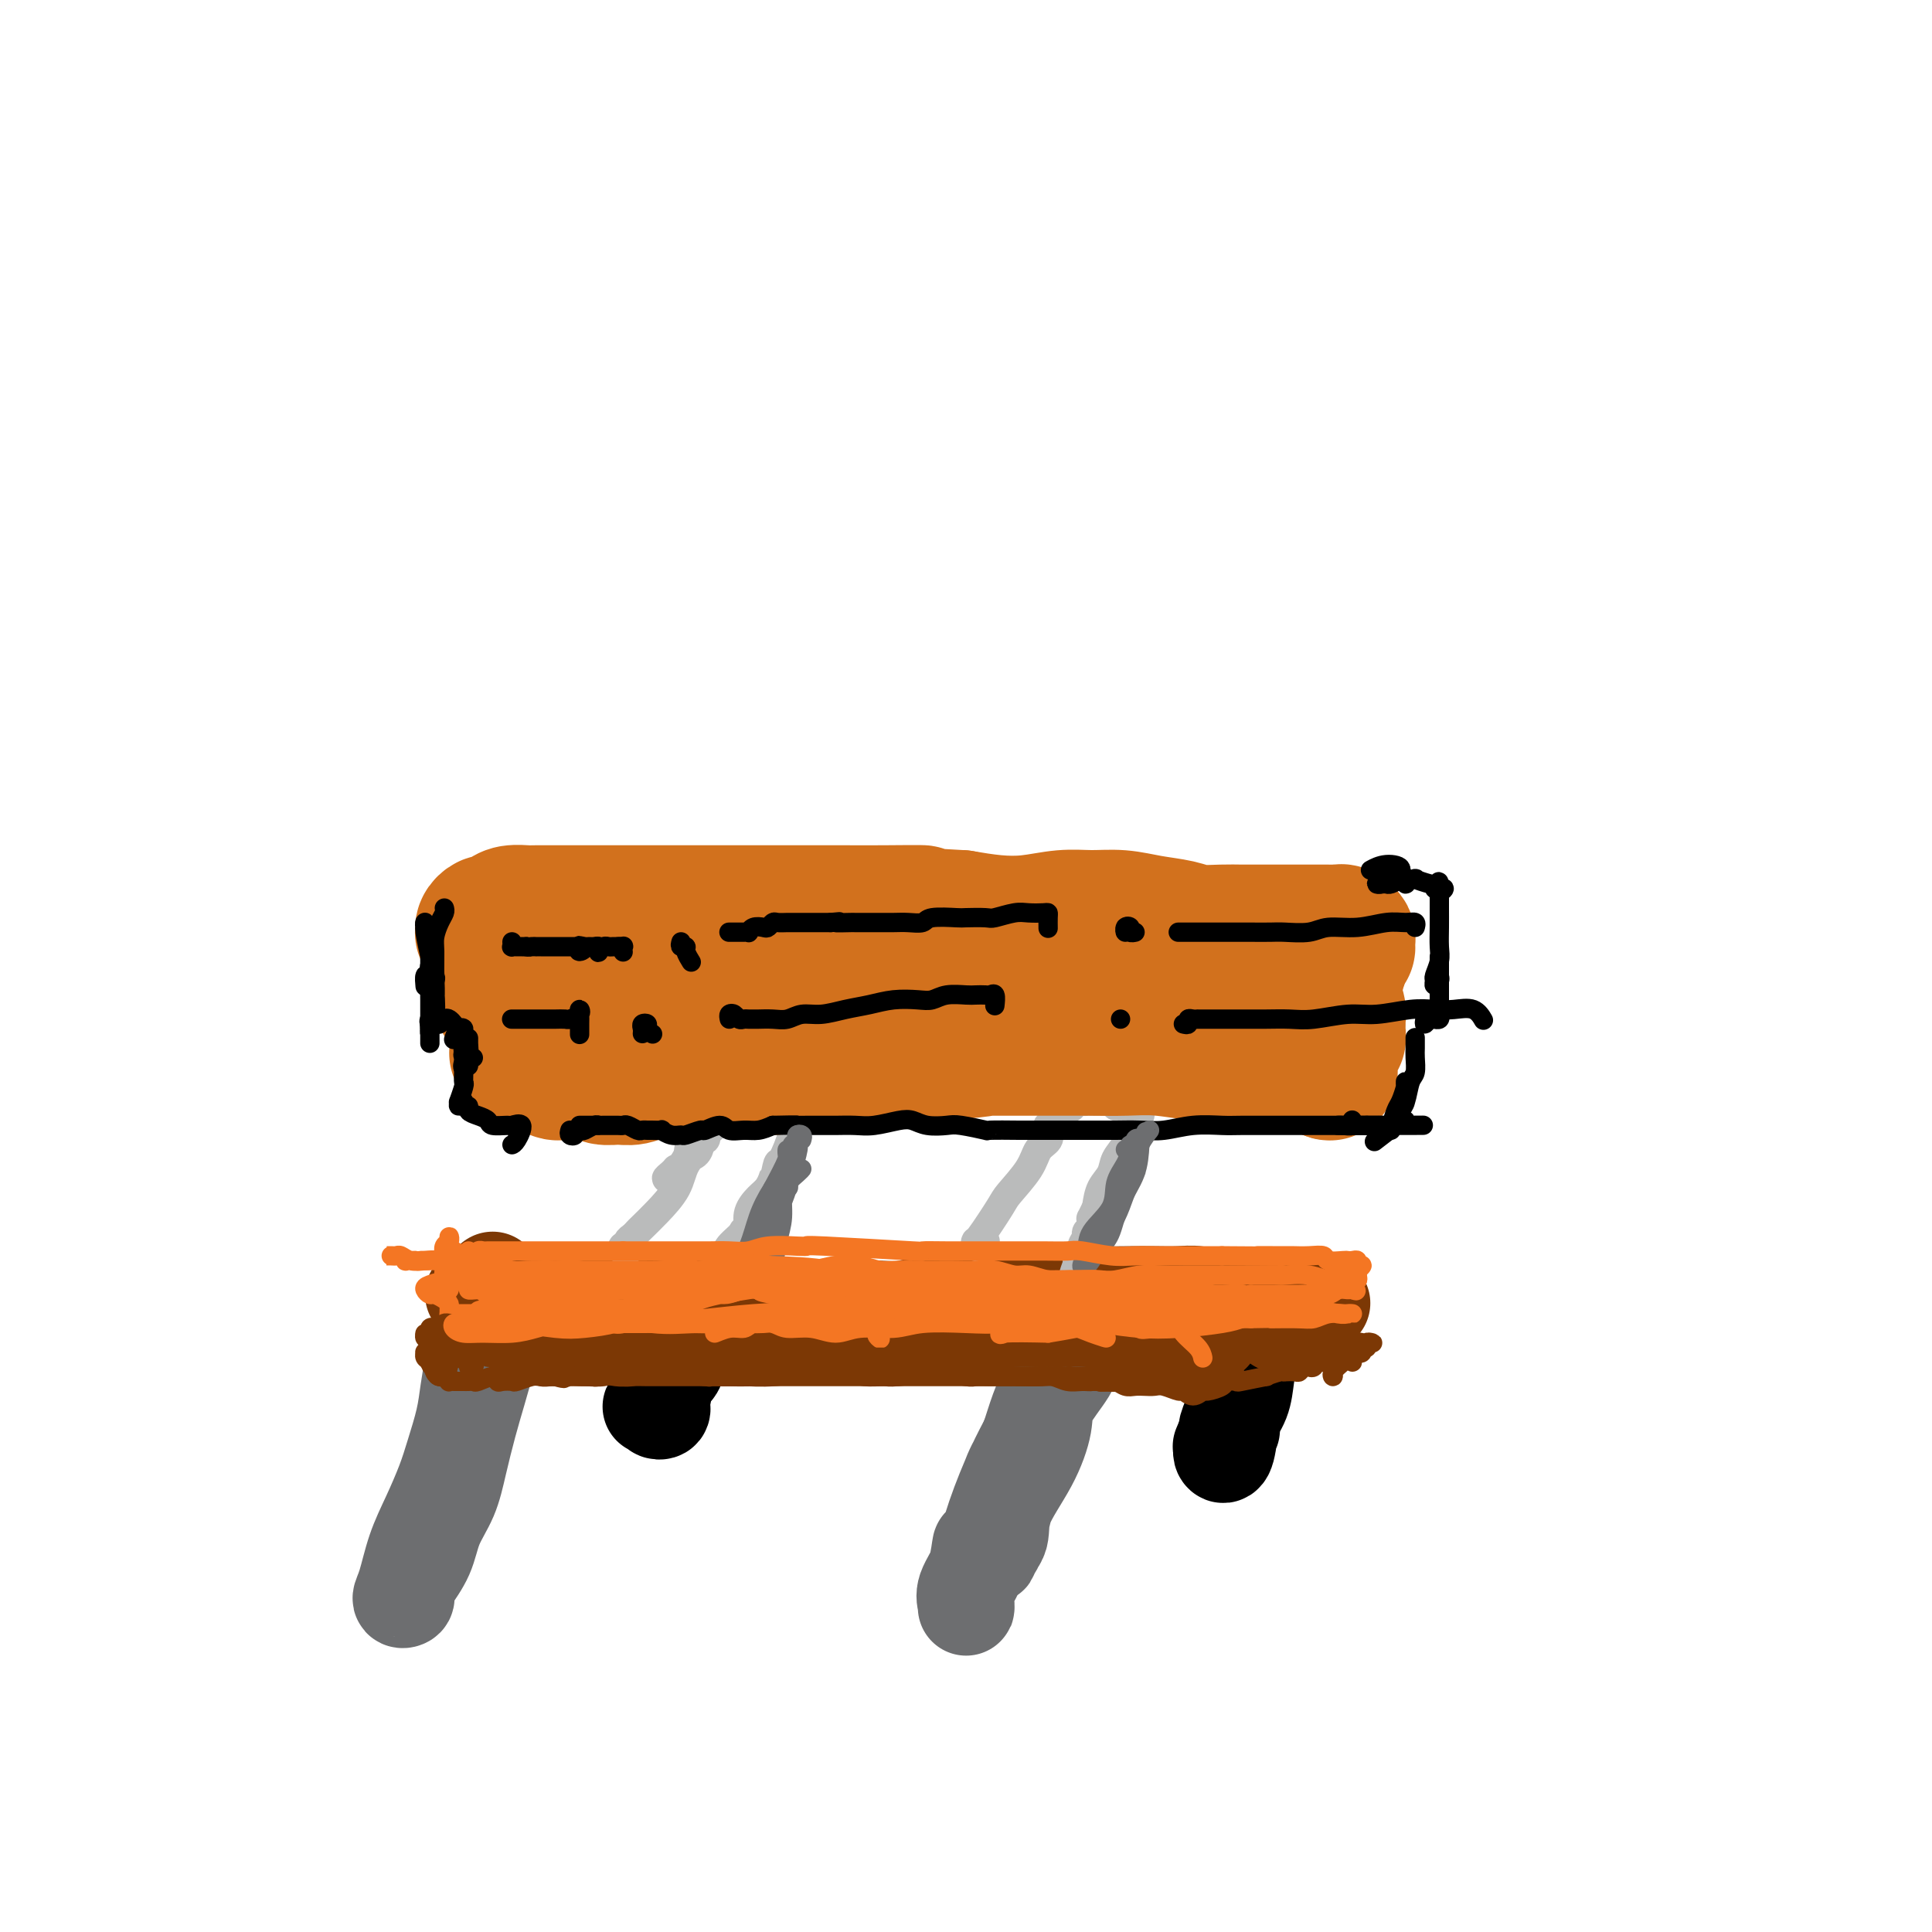 <svg viewBox='0 0 400 400' version='1.1' xmlns='http://www.w3.org/2000/svg' xmlns:xlink='http://www.w3.org/1999/xlink'><g fill='none' stroke='#6D6E70' stroke-width='20' stroke-linecap='round' stroke-linejoin='round'><path d='M105,271c0.211,-0.135 0.421,-0.271 0,0c-0.421,0.271 -1.475,0.948 -2,1c-0.525,0.052 -0.522,-0.522 -1,0c-0.478,0.522 -1.437,2.139 -2,3c-0.563,0.861 -0.731,0.967 -1,2c-0.269,1.033 -0.637,2.994 -1,5c-0.363,2.006 -0.719,4.057 -1,6c-0.281,1.943 -0.488,3.777 -1,6c-0.512,2.223 -1.331,4.836 -2,7c-0.669,2.164 -1.189,3.880 -2,6c-0.811,2.120 -1.912,4.646 -3,7c-1.088,2.354 -2.162,4.537 -3,7c-0.838,2.463 -1.440,5.206 -2,7c-0.560,1.794 -1.079,2.639 -1,3c0.079,0.361 0.754,0.236 1,0c0.246,-0.236 0.062,-0.585 0,-1c-0.062,-0.415 -0.001,-0.896 0,-1c0.001,-0.104 -0.057,0.169 0,0c0.057,-0.169 0.228,-0.779 1,-2c0.772,-1.221 2.146,-3.052 3,-5c0.854,-1.948 1.187,-4.014 2,-6c0.813,-1.986 2.105,-3.894 3,-6c0.895,-2.106 1.395,-4.410 2,-7c0.605,-2.590 1.317,-5.467 2,-8c0.683,-2.533 1.338,-4.724 2,-7c0.662,-2.276 1.331,-4.638 2,-7'/><path d='M101,281c3.172,-8.702 2.100,-5.457 2,-5c-0.100,0.457 0.770,-1.875 1,-3c0.230,-1.125 -0.180,-1.043 0,-1c0.180,0.043 0.952,0.047 1,0c0.048,-0.047 -0.626,-0.147 -1,0c-0.374,0.147 -0.447,0.540 -1,2c-0.553,1.460 -1.587,3.989 -2,5c-0.413,1.011 -0.207,0.506 0,0'/><path d='M222,275c0.120,-0.118 0.240,-0.236 0,0c-0.240,0.236 -0.839,0.826 -1,1c-0.161,0.174 0.115,-0.068 0,0c-0.115,0.068 -0.621,0.446 -1,1c-0.379,0.554 -0.629,1.283 -1,2c-0.371,0.717 -0.862,1.422 -1,2c-0.138,0.578 0.076,1.027 0,2c-0.076,0.973 -0.444,2.469 -1,4c-0.556,1.531 -1.301,3.098 -2,5c-0.699,1.902 -1.353,4.139 -2,6c-0.647,1.861 -1.286,3.346 -2,5c-0.714,1.654 -1.502,3.475 -2,5c-0.498,1.525 -0.707,2.753 -1,4c-0.293,1.247 -0.669,2.514 -1,4c-0.331,1.486 -0.617,3.190 -1,4c-0.383,0.810 -0.863,0.727 -1,1c-0.137,0.273 0.070,0.901 0,1c-0.070,0.099 -0.418,-0.332 0,-1c0.418,-0.668 1.600,-1.572 2,-3c0.400,-1.428 0.016,-3.379 1,-6c0.984,-2.621 3.335,-5.910 5,-9c1.665,-3.090 2.642,-5.979 3,-8c0.358,-2.021 0.096,-3.174 1,-5c0.904,-1.826 2.974,-4.323 4,-6c1.026,-1.677 1.007,-2.532 1,-3c-0.007,-0.468 -0.002,-0.549 0,-1c0.002,-0.451 0.001,-1.272 0,-2c-0.001,-0.728 -0.000,-1.364 0,-2'/><path d='M222,276c2.481,-6.783 0.683,-1.742 0,0c-0.683,1.742 -0.250,0.185 0,0c0.250,-0.185 0.317,1.002 0,2c-0.317,0.998 -1.017,1.805 -2,3c-0.983,1.195 -2.249,2.776 -3,5c-0.751,2.224 -0.985,5.092 -2,8c-1.015,2.908 -2.810,5.856 -4,8c-1.190,2.144 -1.777,3.483 -3,7c-1.223,3.517 -3.084,9.212 -4,11c-0.916,1.788 -0.887,-0.329 -1,0c-0.113,0.329 -0.369,3.106 -1,5c-0.631,1.894 -1.636,2.907 -2,4c-0.364,1.093 -0.088,2.267 0,3c0.088,0.733 -0.011,1.026 0,1c0.011,-0.026 0.131,-0.372 0,-1c-0.131,-0.628 -0.513,-1.538 0,-3c0.513,-1.462 1.920,-3.475 3,-6c1.080,-2.525 1.831,-5.561 3,-9c1.169,-3.439 2.755,-7.281 4,-10c1.245,-2.719 2.148,-4.317 3,-6c0.852,-1.683 1.652,-3.453 2,-4c0.348,-0.547 0.242,0.129 0,1c-0.242,0.871 -0.621,1.935 -1,3'/><path d='M214,298c-1.044,2.178 -3.156,5.622 -4,7c-0.844,1.378 -0.422,0.689 0,0'/></g>
<g fill='none' stroke='#000000' stroke-width='20' stroke-linecap='round' stroke-linejoin='round'><path d='M257,273c0.536,-0.514 1.072,-1.028 1,-1c-0.072,0.028 -0.750,0.598 -1,1c-0.250,0.402 -0.070,0.635 0,1c0.070,0.365 0.030,0.863 0,2c-0.030,1.137 -0.052,2.915 0,4c0.052,1.085 0.176,1.479 0,3c-0.176,1.521 -0.651,4.168 -1,6c-0.349,1.832 -0.570,2.848 -1,4c-0.430,1.152 -1.069,2.442 -1,3c0.069,0.558 0.844,0.386 1,0c0.156,-0.386 -0.308,-0.985 0,-2c0.308,-1.015 1.389,-2.444 2,-4c0.611,-1.556 0.753,-3.238 1,-5c0.247,-1.762 0.600,-3.603 1,-5c0.400,-1.397 0.846,-2.349 1,-3c0.154,-0.651 0.015,-0.999 0,-1c-0.015,-0.001 0.095,0.346 0,1c-0.095,0.654 -0.393,1.614 -1,3c-0.607,1.386 -1.522,3.198 -2,5c-0.478,1.802 -0.517,3.595 -1,6c-0.483,2.405 -1.408,5.423 -2,7c-0.592,1.577 -0.849,1.714 -1,2c-0.151,0.286 -0.195,0.720 0,1c0.195,0.280 0.628,0.404 1,-1c0.372,-1.404 0.683,-4.338 1,-6c0.317,-1.662 0.642,-2.054 1,-3c0.358,-0.946 0.750,-2.447 1,-3c0.250,-0.553 0.357,-0.158 0,1c-0.357,1.158 -1.179,3.079 -2,5'/><path d='M255,294c-0.756,2.044 -1.644,4.156 -2,5c-0.356,0.844 -0.178,0.422 0,0'/><path d='M145,275c-0.335,0.029 -0.670,0.057 -1,0c-0.330,-0.057 -0.656,-0.200 -1,0c-0.344,0.200 -0.708,0.744 -1,1c-0.292,0.256 -0.512,0.226 -1,1c-0.488,0.774 -1.243,2.353 -2,4c-0.757,1.647 -1.517,3.362 -2,5c-0.483,1.638 -0.688,3.199 -1,4c-0.312,0.801 -0.732,0.841 -1,1c-0.268,0.159 -0.383,0.439 0,0c0.383,-0.439 1.266,-1.595 2,-3c0.734,-1.405 1.321,-3.060 2,-5c0.679,-1.940 1.450,-4.165 2,-6c0.550,-1.835 0.877,-3.280 1,-4c0.123,-0.720 0.040,-0.715 0,-1c-0.040,-0.285 -0.038,-0.859 0,-1c0.038,-0.141 0.113,0.151 0,1c-0.113,0.849 -0.413,2.255 -1,4c-0.587,1.745 -1.460,3.828 -2,5c-0.540,1.172 -0.748,1.434 -1,3c-0.252,1.566 -0.550,4.437 -1,6c-0.450,1.563 -1.053,1.818 -1,2c0.053,0.182 0.760,0.291 1,0c0.240,-0.291 0.013,-0.981 0,-2c-0.013,-1.019 0.190,-2.367 1,-4c0.810,-1.633 2.228,-3.551 3,-5c0.772,-1.449 0.898,-2.430 1,-3c0.102,-0.570 0.181,-0.730 0,-1c-0.181,-0.270 -0.623,-0.648 -1,0c-0.377,0.648 -0.688,2.324 -1,4'/><path d='M140,281c-0.204,0.796 0.285,1.285 0,2c-0.285,0.715 -1.346,1.654 -2,2c-0.654,0.346 -0.901,0.099 -1,0c-0.099,-0.099 -0.049,-0.049 0,0'/></g>
<g fill='none' stroke='#7C3805' stroke-width='20' stroke-linecap='round' stroke-linejoin='round'><path d='M98,268c0.447,0.332 0.894,0.663 1,1c0.106,0.337 -0.130,0.679 0,1c0.130,0.321 0.626,0.622 1,1c0.374,0.378 0.625,0.833 1,1c0.375,0.167 0.874,0.045 1,0c0.126,-0.045 -0.120,-0.012 0,0c0.120,0.012 0.605,0.002 1,0c0.395,-0.002 0.700,0.004 1,0c0.300,-0.004 0.594,-0.016 1,0c0.406,0.016 0.925,0.061 1,0c0.075,-0.061 -0.293,-0.227 0,0c0.293,0.227 1.246,0.848 2,1c0.754,0.152 1.308,-0.166 2,0c0.692,0.166 1.521,0.815 2,1c0.479,0.185 0.608,-0.094 1,0c0.392,0.094 1.049,0.560 2,1c0.951,0.440 2.197,0.854 3,1c0.803,0.146 1.163,0.025 2,0c0.837,-0.025 2.151,0.046 3,0c0.849,-0.046 1.234,-0.208 2,0c0.766,0.208 1.914,0.788 3,1c1.086,0.212 2.109,0.057 3,0c0.891,-0.057 1.651,-0.015 3,0c1.349,0.015 3.286,0.004 5,0c1.714,-0.004 3.204,-0.001 5,0c1.796,0.001 3.898,0.001 6,0'/><path d='M150,277c5.878,0.138 4.572,-0.018 5,0c0.428,0.018 2.590,0.211 5,0c2.410,-0.211 5.067,-0.826 8,-1c2.933,-0.174 6.141,0.093 9,0c2.859,-0.093 5.368,-0.546 8,-1c2.632,-0.454 5.388,-0.910 8,-1c2.612,-0.090 5.082,0.187 8,0c2.918,-0.187 6.284,-0.838 9,-1c2.716,-0.162 4.781,0.167 7,0c2.219,-0.167 4.592,-0.828 7,-1c2.408,-0.172 4.852,0.146 7,0c2.148,-0.146 3.999,-0.758 6,-1c2.001,-0.242 4.151,-0.116 6,0c1.849,0.116 3.395,0.223 5,0c1.605,-0.223 3.268,-0.774 4,-1c0.732,-0.226 0.533,-0.127 1,0c0.467,0.127 1.599,0.281 2,0c0.401,-0.281 0.069,-0.999 0,-1c-0.069,-0.001 0.123,0.714 0,1c-0.123,0.286 -0.562,0.143 -1,0'/><path d='M254,270c16.138,-0.893 4.482,0.374 0,1c-4.482,0.626 -1.789,0.611 -1,1c0.789,0.389 -0.326,1.182 -1,2c-0.674,0.818 -0.907,1.662 -1,2c-0.093,0.338 -0.047,0.169 0,0'/><path d='M102,265c-0.007,0.310 -0.014,0.619 0,1c0.014,0.381 0.050,0.833 0,1c-0.050,0.167 -0.184,0.049 0,0c0.184,-0.049 0.687,-0.028 1,0c0.313,0.028 0.436,0.064 1,0c0.564,-0.064 1.568,-0.227 2,0c0.432,0.227 0.290,0.846 1,1c0.710,0.154 2.272,-0.155 3,0c0.728,0.155 0.623,0.774 1,1c0.377,0.226 1.237,0.061 2,0c0.763,-0.061 1.431,-0.016 2,0c0.569,0.016 1.040,0.004 2,0c0.960,-0.004 2.408,-0.001 3,0c0.592,0.001 0.328,0.001 1,0c0.672,-0.001 2.280,-0.001 3,0c0.720,0.001 0.552,0.003 1,0c0.448,-0.003 1.512,-0.011 2,0c0.488,0.011 0.399,0.041 1,0c0.601,-0.041 1.893,-0.153 3,0c1.107,0.153 2.029,0.572 3,1c0.971,0.428 1.991,0.865 3,1c1.009,0.135 2.008,-0.030 3,0c0.992,0.030 1.978,0.257 3,0c1.022,-0.257 2.079,-0.997 3,-1c0.921,-0.003 1.705,0.731 3,1c1.295,0.269 3.101,0.072 4,0c0.899,-0.072 0.890,-0.019 2,0c1.110,0.019 3.337,0.005 5,0c1.663,-0.005 2.761,-0.001 4,0c1.239,0.001 2.620,0.001 4,0'/><path d='M168,271c9.462,0.308 5.618,0.079 5,0c-0.618,-0.079 1.989,-0.006 4,0c2.011,0.006 3.424,-0.055 5,0c1.576,0.055 3.315,0.225 5,0c1.685,-0.225 3.315,-0.844 5,-1c1.685,-0.156 3.423,0.151 5,0c1.577,-0.151 2.993,-0.758 5,-1c2.007,-0.242 4.605,-0.117 6,0c1.395,0.117 1.586,0.228 5,0c3.414,-0.228 10.051,-0.793 13,-1c2.949,-0.207 2.209,-0.057 3,0c0.791,0.057 3.112,0.019 5,0c1.888,-0.019 3.345,-0.019 5,0c1.655,0.019 3.510,0.058 5,0c1.490,-0.058 2.616,-0.213 4,0c1.384,0.213 3.027,0.793 4,1c0.973,0.207 1.276,0.041 2,0c0.724,-0.041 1.868,0.041 3,0c1.132,-0.041 2.253,-0.207 3,0c0.747,0.207 1.119,0.788 2,1c0.881,0.212 2.272,0.057 3,0c0.728,-0.057 0.795,-0.015 1,0c0.205,0.015 0.550,0.004 1,0c0.450,-0.004 1.006,-0.001 1,0c-0.006,0.001 -0.573,0.000 -1,0c-0.427,-0.000 -0.713,-0.000 -1,0'/><path d='M266,270c15.145,-0.244 4.008,-0.354 0,0c-4.008,0.354 -0.887,1.172 0,2c0.887,0.828 -0.461,1.665 -1,2c-0.539,0.335 -0.270,0.167 0,0'/></g>
<g fill='none' stroke='#BABBBB' stroke-width='6' stroke-linecap='round' stroke-linejoin='round'><path d='M130,259c-0.391,0.120 -0.781,0.239 -1,0c-0.219,-0.239 -0.266,-0.838 0,-1c0.266,-0.162 0.843,0.112 1,0c0.157,-0.112 -0.108,-0.612 0,-1c0.108,-0.388 0.589,-0.665 1,-1c0.411,-0.335 0.752,-0.729 1,-1c0.248,-0.271 0.403,-0.421 1,-1c0.597,-0.579 1.637,-1.588 3,-3c1.363,-1.412 3.051,-3.227 4,-5c0.949,-1.773 1.159,-3.503 2,-5c0.841,-1.497 2.312,-2.762 3,-4c0.688,-1.238 0.593,-2.449 1,-3c0.407,-0.551 1.318,-0.443 2,-1c0.682,-0.557 1.136,-1.779 1,-2c-0.136,-0.221 -0.861,0.560 -1,1c-0.139,0.440 0.309,0.537 0,1c-0.309,0.463 -1.374,1.290 -2,2c-0.626,0.710 -0.812,1.304 -1,2c-0.188,0.696 -0.378,1.496 -1,2c-0.622,0.504 -1.678,0.714 -2,1c-0.322,0.286 0.088,0.648 0,1c-0.088,0.352 -0.676,0.694 -1,1c-0.324,0.306 -0.386,0.577 -1,1c-0.614,0.423 -1.781,0.999 -2,1c-0.219,0.001 0.509,-0.571 1,-1c0.491,-0.429 0.746,-0.714 1,-1'/><path d='M140,242c-0.949,1.422 1.179,-0.523 2,-2c0.821,-1.477 0.335,-2.486 1,-3c0.665,-0.514 2.482,-0.534 3,-1c0.518,-0.466 -0.264,-1.378 0,-2c0.264,-0.622 1.572,-0.955 2,-1c0.428,-0.045 -0.025,0.199 0,0c0.025,-0.199 0.529,-0.841 1,-1c0.471,-0.159 0.910,0.163 1,0c0.090,-0.163 -0.168,-0.813 0,-1c0.168,-0.187 0.762,0.090 1,0c0.238,-0.090 0.120,-0.546 0,-1c-0.120,-0.454 -0.243,-0.906 0,-1c0.243,-0.094 0.852,0.171 1,0c0.148,-0.171 -0.167,-0.778 0,-1c0.167,-0.222 0.814,-0.060 1,0c0.186,0.060 -0.091,0.016 0,0c0.091,-0.016 0.548,-0.005 1,0c0.452,0.005 0.899,0.004 1,0c0.101,-0.004 -0.143,-0.012 0,0c0.143,0.012 0.672,0.046 1,0c0.328,-0.046 0.455,-0.170 1,0c0.545,0.170 1.507,0.633 2,1c0.493,0.367 0.517,0.637 1,1c0.483,0.363 1.424,0.818 2,1c0.576,0.182 0.788,0.091 1,0'/><path d='M163,231c1.929,0.322 1.251,0.127 1,0c-0.251,-0.127 -0.074,-0.187 0,0c0.074,0.187 0.045,0.621 0,1c-0.045,0.379 -0.105,0.702 0,1c0.105,0.298 0.376,0.572 0,2c-0.376,1.428 -1.400,4.010 -2,5c-0.600,0.990 -0.777,0.387 -1,1c-0.223,0.613 -0.491,2.441 -1,4c-0.509,1.559 -1.260,2.847 -2,4c-0.740,1.153 -1.468,2.171 -2,3c-0.532,0.829 -0.869,1.470 -1,2c-0.131,0.530 -0.057,0.949 0,1c0.057,0.051 0.096,-0.267 0,-1c-0.096,-0.733 -0.327,-1.882 0,-3c0.327,-1.118 1.211,-2.205 2,-3c0.789,-0.795 1.482,-1.298 2,-2c0.518,-0.702 0.860,-1.602 1,-2c0.140,-0.398 0.076,-0.295 0,0c-0.076,0.295 -0.165,0.782 0,1c0.165,0.218 0.583,0.166 0,1c-0.583,0.834 -2.167,2.553 -3,4c-0.833,1.447 -0.917,2.620 -2,4c-1.083,1.380 -3.167,2.966 -4,4c-0.833,1.034 -0.417,1.517 0,2'/><path d='M151,260c-1.385,2.891 -0.347,2.617 0,2c0.347,-0.617 0.001,-1.578 0,-2c-0.001,-0.422 0.341,-0.304 1,-1c0.659,-0.696 1.634,-2.207 2,-3c0.366,-0.793 0.122,-0.867 0,-1c-0.122,-0.133 -0.124,-0.323 0,0c0.124,0.323 0.373,1.159 0,2c-0.373,0.841 -1.370,1.688 -2,2c-0.630,0.312 -0.894,0.089 -1,0c-0.106,-0.089 -0.053,-0.045 0,0'/><path d='M204,257c-0.453,-0.104 -0.906,-0.208 -1,0c-0.094,0.208 0.171,0.729 0,1c-0.171,0.271 -0.778,0.294 -1,0c-0.222,-0.294 -0.060,-0.903 0,-1c0.060,-0.097 0.018,0.318 1,-1c0.982,-1.318 2.989,-4.369 4,-6c1.011,-1.631 1.028,-1.841 2,-3c0.972,-1.159 2.900,-3.267 4,-5c1.100,-1.733 1.370,-3.092 2,-4c0.630,-0.908 1.618,-1.366 2,-2c0.382,-0.634 0.159,-1.445 0,-2c-0.159,-0.555 -0.253,-0.855 0,-1c0.253,-0.145 0.852,-0.133 1,0c0.148,0.133 -0.154,0.389 0,0c0.154,-0.389 0.763,-1.424 1,-2c0.237,-0.576 0.102,-0.694 0,-1c-0.102,-0.306 -0.172,-0.802 0,-1c0.172,-0.198 0.586,-0.099 1,0'/><path d='M220,229c2.958,-4.271 2.352,-0.948 2,0c-0.352,0.948 -0.450,-0.478 0,-1c0.450,-0.522 1.447,-0.140 2,0c0.553,0.140 0.662,0.038 1,0c0.338,-0.038 0.903,-0.011 1,0c0.097,0.011 -0.276,0.007 0,0c0.276,-0.007 1.201,-0.016 2,0c0.799,0.016 1.471,0.057 2,0c0.529,-0.057 0.915,-0.211 1,0c0.085,0.211 -0.131,0.789 0,1c0.131,0.211 0.608,0.057 1,0c0.392,-0.057 0.697,-0.016 1,0c0.303,0.016 0.603,0.007 1,0c0.397,-0.007 0.892,-0.013 1,0c0.108,0.013 -0.170,0.044 0,0c0.170,-0.044 0.788,-0.164 1,0c0.212,0.164 0.016,0.613 0,1c-0.016,0.387 0.146,0.711 0,1c-0.146,0.289 -0.601,0.542 -1,1c-0.399,0.458 -0.740,1.122 -1,2c-0.260,0.878 -0.437,1.970 -1,3c-0.563,1.030 -1.512,1.998 -2,3c-0.488,1.002 -0.516,2.039 -1,3c-0.484,0.961 -1.424,1.846 -2,3c-0.576,1.154 -0.788,2.577 -1,4'/><path d='M227,250c-1.606,3.321 -1.122,2.125 -1,2c0.122,-0.125 -0.117,0.822 0,1c0.117,0.178 0.592,-0.412 1,-1c0.408,-0.588 0.751,-1.174 1,-2c0.249,-0.826 0.405,-1.892 1,-3c0.595,-1.108 1.631,-2.259 2,-3c0.369,-0.741 0.071,-1.073 0,-1c-0.071,0.073 0.083,0.551 0,1c-0.083,0.449 -0.404,0.869 -1,2c-0.596,1.131 -1.466,2.973 -2,4c-0.534,1.027 -0.731,1.240 -1,2c-0.269,0.760 -0.609,2.066 -1,3c-0.391,0.934 -0.833,1.495 -1,2c-0.167,0.505 -0.059,0.954 0,1c0.059,0.046 0.069,-0.309 0,-1c-0.069,-0.691 -0.219,-1.716 0,-2c0.219,-0.284 0.806,0.175 1,0c0.194,-0.175 -0.005,-0.983 0,-1c0.005,-0.017 0.213,0.759 0,1c-0.213,0.241 -0.846,-0.051 -1,0c-0.154,0.051 0.173,0.446 0,1c-0.173,0.554 -0.845,1.268 -1,2c-0.155,0.732 0.208,1.481 0,2c-0.208,0.519 -0.987,0.806 -1,1c-0.013,0.194 0.740,0.295 1,0c0.260,-0.295 0.029,-0.986 0,-1c-0.029,-0.014 0.146,0.650 0,1c-0.146,0.350 -0.613,0.386 -1,1c-0.387,0.614 -0.693,1.807 -1,3'/><path d='M222,265c-2.067,3.933 -2.733,3.267 -3,3c-0.267,-0.267 -0.133,-0.133 0,0'/></g>
<g fill='none' stroke='#D2711D' stroke-width='28' stroke-linecap='round' stroke-linejoin='round'><path d='M107,218c0.455,-0.111 0.909,-0.222 1,0c0.091,0.222 -0.182,0.777 0,1c0.182,0.223 0.818,0.112 1,0c0.182,-0.112 -0.092,-0.227 0,0c0.092,0.227 0.548,0.797 1,1c0.452,0.203 0.900,0.039 1,0c0.100,-0.039 -0.147,0.046 0,0c0.147,-0.046 0.690,-0.223 1,0c0.310,0.223 0.388,0.844 1,1c0.612,0.156 1.757,-0.154 2,0c0.243,0.154 -0.416,0.774 0,1c0.416,0.226 1.907,0.060 3,0c1.093,-0.060 1.786,-0.012 2,0c0.214,0.012 -0.053,-0.011 0,0c0.053,0.011 0.426,0.057 1,0c0.574,-0.057 1.350,-0.215 2,0c0.650,0.215 1.173,0.805 2,1c0.827,0.195 1.959,-0.004 3,0c1.041,0.004 1.992,0.211 3,0c1.008,-0.211 2.074,-0.841 3,-1c0.926,-0.159 1.714,0.154 3,0c1.286,-0.154 3.072,-0.776 5,-1c1.928,-0.224 3.998,-0.050 6,0c2.002,0.050 3.936,-0.024 6,0c2.064,0.024 4.258,0.146 6,0c1.742,-0.146 3.033,-0.561 5,-1c1.967,-0.439 4.610,-0.901 7,-1c2.390,-0.099 4.528,0.166 7,0c2.472,-0.166 5.278,-0.762 8,-1c2.722,-0.238 5.361,-0.119 8,0'/><path d='M195,218c12.241,-1.000 7.844,-1.000 8,-1c0.156,-0.000 4.866,-0.001 8,0c3.134,0.001 4.690,0.004 7,0c2.310,-0.004 5.372,-0.015 8,0c2.628,0.015 4.821,0.057 7,0c2.179,-0.057 4.342,-0.211 7,0c2.658,0.211 5.811,0.789 8,1c2.189,0.211 3.416,0.057 5,0c1.584,-0.057 3.526,-0.016 5,0c1.474,0.016 2.478,0.008 4,0c1.522,-0.008 3.560,-0.016 5,0c1.440,0.016 2.281,0.057 3,0c0.719,-0.057 1.317,-0.211 2,0c0.683,0.211 1.451,0.789 2,1c0.549,0.211 0.879,0.056 1,0c0.121,-0.056 0.032,-0.012 0,0c-0.032,0.012 -0.009,-0.008 0,0c0.009,0.008 0.002,0.044 0,0c-0.002,-0.044 -0.001,-0.166 0,0c0.001,0.166 0.000,0.622 0,1c-0.000,0.378 -0.000,0.680 0,1c0.000,0.320 0.000,0.660 0,1'/><path d='M275,222c0.769,0.443 0.191,-0.449 0,-1c-0.191,-0.551 0.005,-0.759 0,-1c-0.005,-0.241 -0.212,-0.513 0,-1c0.212,-0.487 0.841,-1.190 1,-2c0.159,-0.810 -0.154,-1.728 0,-2c0.154,-0.272 0.773,0.100 1,0c0.227,-0.100 0.062,-0.674 0,-1c-0.062,-0.326 -0.020,-0.405 0,-1c0.020,-0.595 0.020,-1.704 0,-2c-0.020,-0.296 -0.058,0.223 0,0c0.058,-0.223 0.212,-1.187 0,-2c-0.212,-0.813 -0.789,-1.475 -1,-2c-0.211,-0.525 -0.057,-0.914 0,-1c0.057,-0.086 0.015,0.131 0,0c-0.015,-0.131 -0.005,-0.609 0,-1c0.005,-0.391 0.005,-0.697 0,-1c-0.005,-0.303 -0.015,-0.605 0,-1c0.015,-0.395 0.056,-0.883 0,-1c-0.056,-0.117 -0.208,0.137 0,0c0.208,-0.137 0.777,-0.666 1,-1c0.223,-0.334 0.098,-0.475 0,-1c-0.098,-0.525 -0.171,-1.436 0,-2c0.171,-0.564 0.585,-0.782 1,-1'/><path d='M278,197c0.694,-4.045 0.929,-1.658 1,-1c0.071,0.658 -0.022,-0.412 0,-1c0.022,-0.588 0.160,-0.693 0,-1c-0.160,-0.307 -0.620,-0.814 -1,-1c-0.380,-0.186 -0.682,-0.050 -1,0c-0.318,0.050 -0.651,0.013 -1,0c-0.349,-0.013 -0.712,-0.004 -1,0c-0.288,0.004 -0.499,0.001 -1,0c-0.501,-0.001 -1.292,-0.000 -2,0c-0.708,0.000 -1.333,0.000 -2,0c-0.667,-0.000 -1.374,0.000 -2,0c-0.626,-0.000 -1.170,-0.000 -2,0c-0.830,0.000 -1.948,0.001 -3,0c-1.052,-0.001 -2.040,-0.003 -3,0c-0.960,0.003 -1.893,0.012 -3,0c-1.107,-0.012 -2.388,-0.046 -4,0c-1.612,0.046 -3.557,0.170 -5,0c-1.443,-0.170 -2.386,-0.635 -4,-1c-1.614,-0.365 -3.900,-0.630 -6,-1c-2.100,-0.370 -4.016,-0.844 -6,-1c-1.984,-0.156 -4.037,0.008 -6,0c-1.963,-0.008 -3.835,-0.188 -6,0c-2.165,0.188 -4.621,0.743 -7,1c-2.379,0.257 -4.680,0.216 -7,0c-2.320,-0.216 -4.660,-0.608 -7,-1'/><path d='M199,190c-13.345,-0.691 -8.208,-0.917 -8,-1c0.208,-0.083 -4.513,-0.022 -8,0c-3.487,0.022 -5.741,0.006 -8,0c-2.259,-0.006 -4.525,-0.002 -7,0c-2.475,0.002 -5.159,0.000 -8,0c-2.841,-0.000 -5.838,-0.000 -8,0c-2.162,0.000 -3.488,0.000 -6,0c-2.512,-0.000 -6.211,-0.000 -8,0c-1.789,0.000 -1.668,0.000 -5,0c-3.332,-0.000 -10.118,-0.001 -13,0c-2.882,0.001 -1.860,0.003 -3,0c-1.140,-0.003 -4.442,-0.011 -6,0c-1.558,0.011 -1.373,0.041 -2,0c-0.627,-0.041 -2.067,-0.152 -3,0c-0.933,0.152 -1.360,0.566 -2,1c-0.640,0.434 -1.493,0.887 -2,1c-0.507,0.113 -0.668,-0.114 -1,0c-0.332,0.114 -0.837,0.568 -1,1c-0.163,0.432 0.014,0.843 0,1c-0.014,0.157 -0.219,0.060 0,0c0.219,-0.060 0.863,-0.083 1,0c0.137,0.083 -0.234,0.274 0,1c0.234,0.726 1.073,1.988 2,3c0.927,1.012 1.942,1.772 3,3c1.058,1.228 2.159,2.922 3,4c0.841,1.078 1.420,1.539 2,2'/><path d='M111,206c1.910,2.392 1.185,1.872 1,2c-0.185,0.128 0.168,0.904 0,1c-0.168,0.096 -0.859,-0.490 -1,-1c-0.141,-0.510 0.267,-0.946 0,-2c-0.267,-1.054 -1.209,-2.726 -2,-4c-0.791,-1.274 -1.431,-2.151 -2,-3c-0.569,-0.849 -1.067,-1.671 -1,-2c0.067,-0.329 0.701,-0.166 1,0c0.299,0.166 0.265,0.335 1,3c0.735,2.665 2.239,7.827 3,10c0.761,2.173 0.780,1.358 1,2c0.220,0.642 0.641,2.740 1,4c0.359,1.260 0.655,1.681 1,2c0.345,0.319 0.738,0.537 1,0c0.262,-0.537 0.394,-1.829 0,-3c-0.394,-1.171 -1.315,-2.221 -2,-4c-0.685,-1.779 -1.136,-4.289 -2,-6c-0.864,-1.711 -2.141,-2.624 -3,-3c-0.859,-0.376 -1.300,-0.214 -2,0c-0.700,0.214 -1.659,0.481 -2,1c-0.341,0.519 -0.065,1.291 0,2c0.065,0.709 -0.081,1.357 0,2c0.081,0.643 0.390,1.283 2,2c1.610,0.717 4.522,1.510 7,2c2.478,0.490 4.523,0.675 7,1c2.477,0.325 5.386,0.788 8,1c2.614,0.212 4.935,0.172 7,0c2.065,-0.172 3.876,-0.478 5,-1c1.124,-0.522 1.562,-1.261 2,-2'/><path d='M142,210c1.108,-0.859 0.377,-1.506 0,-2c-0.377,-0.494 -0.400,-0.836 -1,-1c-0.600,-0.164 -1.777,-0.149 -3,0c-1.223,0.149 -2.491,0.431 -4,1c-1.509,0.569 -3.258,1.425 -5,2c-1.742,0.575 -3.479,0.868 -5,1c-1.521,0.132 -2.828,0.103 -4,0c-1.172,-0.103 -2.210,-0.278 -3,0c-0.790,0.278 -1.333,1.010 -2,1c-0.667,-0.010 -1.458,-0.763 -2,-1c-0.542,-0.237 -0.835,0.044 -1,0c-0.165,-0.044 -0.201,-0.411 0,-1c0.201,-0.589 0.639,-1.401 1,-2c0.361,-0.599 0.645,-0.986 1,-2c0.355,-1.014 0.782,-2.654 1,-4c0.218,-1.346 0.226,-2.397 0,-3c-0.226,-0.603 -0.685,-0.757 -1,-1c-0.315,-0.243 -0.486,-0.576 -1,0c-0.514,0.576 -1.371,2.061 -2,3c-0.629,0.939 -1.031,1.334 -2,2c-0.969,0.666 -2.503,1.604 -3,3c-0.497,1.396 0.045,3.250 0,4c-0.045,0.750 -0.678,0.397 0,1c0.678,0.603 2.666,2.162 5,3c2.334,0.838 5.015,0.954 8,1c2.985,0.046 6.274,0.023 10,0c3.726,-0.023 7.888,-0.045 12,0c4.112,0.045 8.175,0.156 12,0c3.825,-0.156 7.413,-0.578 11,-1'/><path d='M164,214c10.013,-0.099 8.547,-0.347 10,-1c1.453,-0.653 5.826,-1.712 8,-2c2.174,-0.288 2.149,0.194 2,0c-0.149,-0.194 -0.421,-1.065 -2,-2c-1.579,-0.935 -4.464,-1.936 -8,-3c-3.536,-1.064 -7.725,-2.192 -13,-3c-5.275,-0.808 -11.638,-1.296 -16,-2c-4.362,-0.704 -6.723,-1.625 -8,-2c-1.277,-0.375 -1.468,-0.202 0,0c1.468,0.202 4.596,0.435 8,1c3.404,0.565 7.085,1.461 15,2c7.915,0.539 20.066,0.722 27,1c6.934,0.278 8.653,0.653 11,1c2.347,0.347 5.324,0.668 9,1c3.676,0.332 8.052,0.677 10,0c1.948,-0.677 1.467,-2.376 1,-3c-0.467,-0.624 -0.920,-0.175 -3,-1c-2.080,-0.825 -5.787,-2.926 -10,-4c-4.213,-1.074 -8.931,-1.122 -13,-1c-4.069,0.122 -7.487,0.415 -11,1c-3.513,0.585 -7.121,1.461 -9,2c-1.879,0.539 -2.031,0.742 -2,1c0.031,0.258 0.243,0.571 4,0c3.757,-0.571 11.058,-2.027 16,-3c4.942,-0.973 7.523,-1.462 12,-2c4.477,-0.538 10.850,-1.124 16,-2c5.150,-0.876 9.079,-2.044 12,-2c2.921,0.044 4.835,1.298 6,2c1.165,0.702 1.583,0.851 2,1'/><path d='M238,194c1.333,0.500 0.667,0.250 0,0'/></g>
<g fill='none' stroke='#000000' stroke-width='4' stroke-linecap='round' stroke-linejoin='round'><path d='M106,195c0.024,0.423 0.048,0.845 0,1c-0.048,0.155 -0.167,0.041 0,0c0.167,-0.041 0.622,-0.011 1,0c0.378,0.011 0.679,0.003 1,0c0.321,-0.003 0.660,-0.002 1,0'/><path d='M109,196c0.626,0.155 0.693,0.041 1,0c0.307,-0.041 0.856,-0.011 1,0c0.144,0.011 -0.115,0.003 0,0c0.115,-0.003 0.604,-0.001 1,0c0.396,0.001 0.697,0.000 1,0c0.303,-0.000 0.606,-0.000 1,0c0.394,0.000 0.879,0.000 1,0c0.121,-0.000 -0.122,-0.000 0,0c0.122,0.000 0.610,0.000 1,0c0.390,-0.000 0.682,-0.000 1,0c0.318,0.000 0.663,0.000 1,0c0.337,-0.000 0.668,-0.000 1,0c0.332,0.000 0.666,0.000 1,0'/><path d='M120,196c1.701,0.282 0.455,0.986 0,1c-0.455,0.014 -0.119,-0.662 0,-1c0.119,-0.338 0.021,-0.339 0,0c-0.021,0.339 0.036,1.019 0,1c-0.036,-0.019 -0.164,-0.738 0,-1c0.164,-0.262 0.618,-0.067 1,0c0.382,0.067 0.690,0.005 1,0c0.310,-0.005 0.622,0.048 1,0c0.378,-0.048 0.822,-0.195 1,0c0.178,0.195 0.089,0.732 0,1c-0.089,0.268 -0.179,0.268 0,0c0.179,-0.268 0.625,-0.804 1,-1c0.375,-0.196 0.678,-0.053 1,0c0.322,0.053 0.663,0.015 1,0c0.337,-0.015 0.668,-0.008 1,0'/><path d='M128,196c1.464,-0.061 1.124,-0.212 1,0c-0.124,0.212 -0.033,0.788 0,1c0.033,0.212 0.010,0.061 0,0c-0.010,-0.061 -0.005,-0.030 0,0'/><path d='M141,195c-0.121,0.437 -0.242,0.874 0,1c0.242,0.126 0.848,-0.059 1,0c0.152,0.059 -0.152,0.362 0,1c0.152,0.638 0.758,1.611 1,2c0.242,0.389 0.121,0.195 0,0'/><path d='M151,193c-0.006,-0.000 -0.013,-0.000 0,0c0.013,0.000 0.045,0.000 0,0c-0.045,-0.000 -0.166,-0.000 0,0c0.166,0.000 0.618,0.001 1,0c0.382,-0.001 0.693,-0.004 1,0c0.307,0.004 0.611,0.015 1,0c0.389,-0.015 0.864,-0.056 1,0c0.136,0.056 -0.065,0.207 0,0c0.065,-0.207 0.398,-0.774 1,-1c0.602,-0.226 1.474,-0.113 2,0c0.526,0.113 0.704,0.226 1,0c0.296,-0.226 0.708,-0.793 1,-1c0.292,-0.207 0.463,-0.056 1,0c0.537,0.056 1.438,0.015 2,0c0.562,-0.015 0.783,-0.004 1,0c0.217,0.004 0.428,0.001 1,0c0.572,-0.001 1.504,-0.000 2,0c0.496,0.000 0.557,0.000 1,0c0.443,-0.000 1.270,-0.000 2,0c0.730,0.000 1.365,0.000 2,0'/><path d='M172,191c3.298,-0.309 1.043,-0.083 1,0c-0.043,0.083 2.127,0.022 3,0c0.873,-0.022 0.449,-0.006 1,0c0.551,0.006 2.078,0.003 3,0c0.922,-0.003 1.241,-0.004 2,0c0.759,0.004 1.958,0.015 3,0c1.042,-0.015 1.925,-0.057 3,0c1.075,0.057 2.340,0.211 3,0c0.660,-0.211 0.713,-0.788 2,-1c1.287,-0.212 3.808,-0.061 5,0c1.192,0.061 1.056,0.030 2,0c0.944,-0.030 2.967,-0.061 4,0c1.033,0.061 1.075,0.212 2,0c0.925,-0.212 2.731,-0.787 4,-1c1.269,-0.213 2.000,-0.064 3,0c1.000,0.064 2.268,0.042 3,0c0.732,-0.042 0.928,-0.104 1,0c0.072,0.104 0.019,0.374 0,1c-0.019,0.626 -0.006,1.607 0,2c0.006,0.393 0.003,0.196 0,0'/><path d='M233,193c-0.009,-0.564 -0.017,-1.128 0,-1c0.017,0.128 0.061,0.948 0,1c-0.061,0.052 -0.226,-0.666 0,-1c0.226,-0.334 0.844,-0.285 1,0c0.156,0.285 -0.150,0.808 0,1c0.150,0.192 0.757,0.055 1,0c0.243,-0.055 0.121,-0.027 0,0'/><path d='M244,193c0.016,0.000 0.033,0.000 0,0c-0.033,-0.000 -0.115,-0.000 0,0c0.115,0.000 0.429,0.000 1,0c0.571,-0.000 1.401,-0.000 2,0c0.599,0.000 0.969,0.000 2,0c1.031,-0.000 2.724,-0.000 4,0c1.276,0.000 2.134,0.001 3,0c0.866,-0.001 1.741,-0.004 3,0c1.259,0.004 2.901,0.016 4,0c1.099,-0.016 1.655,-0.061 3,0c1.345,0.061 3.480,0.227 5,0c1.520,-0.227 2.425,-0.846 4,-1c1.575,-0.154 3.819,0.159 6,0c2.181,-0.159 4.297,-0.788 6,-1c1.703,-0.212 2.993,-0.005 4,0c1.007,0.005 1.733,-0.191 2,0c0.267,0.191 0.076,0.769 0,1c-0.076,0.231 -0.038,0.116 0,0'/><path d='M106,211c-0.067,-0.000 -0.134,-0.000 0,0c0.134,0.000 0.470,0.000 1,0c0.530,-0.000 1.256,-0.000 2,0c0.744,0.000 1.508,0.000 2,0c0.492,-0.000 0.713,-0.000 1,0c0.287,0.000 0.639,0.001 1,0c0.361,-0.001 0.731,-0.003 1,0c0.269,0.003 0.436,0.010 1,0c0.564,-0.010 1.524,-0.039 2,0c0.476,0.039 0.467,0.146 1,0c0.533,-0.146 1.607,-0.543 2,-1c0.393,-0.457 0.105,-0.973 0,-1c-0.105,-0.027 -0.028,0.436 0,1c0.028,0.564 0.008,1.229 0,2c-0.008,0.771 -0.002,1.649 0,2c0.002,0.351 0.001,0.176 0,0'/><path d='M133,214c0.032,-0.315 0.065,-0.631 0,-1c-0.065,-0.369 -0.227,-0.792 0,-1c0.227,-0.208 0.844,-0.200 1,0c0.156,0.200 -0.150,0.592 0,1c0.150,0.408 0.757,0.831 1,1c0.243,0.169 0.121,0.085 0,0'/><path d='M151,211c-0.089,-0.392 -0.179,-0.785 0,-1c0.179,-0.215 0.626,-0.254 1,0c0.374,0.254 0.676,0.800 1,1c0.324,0.200 0.670,0.053 1,0c0.330,-0.053 0.644,-0.013 1,0c0.356,0.013 0.755,-0.000 1,0c0.245,0.000 0.336,0.015 1,0c0.664,-0.015 1.902,-0.060 3,0c1.098,0.060 2.057,0.223 3,0c0.943,-0.223 1.871,-0.834 3,-1c1.129,-0.166 2.459,0.113 4,0c1.541,-0.113 3.294,-0.618 5,-1c1.706,-0.382 3.365,-0.642 5,-1c1.635,-0.358 3.247,-0.814 5,-1c1.753,-0.186 3.649,-0.102 5,0c1.351,0.102 2.159,0.223 3,0c0.841,-0.223 1.717,-0.791 3,-1c1.283,-0.209 2.975,-0.058 4,0c1.025,0.058 1.385,0.023 2,0c0.615,-0.023 1.485,-0.034 2,0c0.515,0.034 0.674,0.112 1,0c0.326,-0.112 0.819,-0.415 1,0c0.181,0.415 0.052,1.547 0,2c-0.052,0.453 -0.026,0.226 0,0'/><path d='M232,211c0.000,0.000 0.000,0.000 0,0c0.000,0.000 0.000,0.000 0,0c0.000,0.000 0.000,0.000 0,0c0.000,-0.000 0.000,0.000 0,0'/><path d='M245,212c0.444,0.113 0.888,0.226 1,0c0.112,-0.226 -0.108,-0.793 0,-1c0.108,-0.207 0.545,-0.056 1,0c0.455,0.056 0.928,0.015 1,0c0.072,-0.015 -0.257,-0.004 0,0c0.257,0.004 1.100,0.001 2,0c0.900,-0.001 1.858,0.001 3,0c1.142,-0.001 2.468,-0.004 4,0c1.532,0.004 3.271,0.016 5,0c1.729,-0.016 3.448,-0.061 5,0c1.552,0.061 2.935,0.226 5,0c2.065,-0.226 4.810,-0.845 7,-1c2.190,-0.155 3.826,0.153 6,0c2.174,-0.153 4.888,-0.766 7,-1c2.112,-0.234 3.624,-0.090 5,0c1.376,0.090 2.616,0.127 4,0c1.384,-0.127 2.911,-0.419 4,0c1.089,0.419 1.740,1.548 2,2c0.260,0.452 0.130,0.226 0,0'/><path d='M92,188c0.083,0.271 0.165,0.543 0,1c-0.165,0.457 -0.579,1.101 -1,2c-0.421,0.899 -0.849,2.053 -1,3c-0.151,0.947 -0.026,1.688 0,3c0.026,1.312 -0.046,3.196 0,5c0.046,1.804 0.212,3.528 0,5c-0.212,1.472 -0.802,2.693 -1,4c-0.198,1.307 -0.003,2.700 0,3c0.003,0.300 -0.185,-0.493 0,-1c0.185,-0.507 0.743,-0.728 1,-2c0.257,-1.272 0.211,-3.594 0,-6c-0.211,-2.406 -0.589,-4.898 -1,-7c-0.411,-2.102 -0.856,-3.816 -1,-5c-0.144,-1.184 0.014,-1.837 0,-2c-0.014,-0.163 -0.200,0.165 0,1c0.200,0.835 0.786,2.178 1,4c0.214,1.822 0.057,4.124 0,6c-0.057,1.876 -0.015,3.326 0,5c0.015,1.674 0.004,3.573 0,5c-0.004,1.427 -0.001,2.381 0,3c0.001,0.619 0.000,0.903 0,1c-0.000,0.097 -0.000,0.008 0,-1c0.000,-1.008 0.000,-2.933 0,-5c-0.000,-2.067 -0.000,-4.275 0,-6c0.000,-1.725 0.000,-2.968 0,-4c-0.000,-1.032 -0.000,-1.855 0,-2c0.000,-0.145 0.000,0.387 0,1c-0.000,0.613 -0.000,1.306 0,2'/><path d='M89,201c-0.057,-2.017 -0.201,-0.059 0,1c0.201,1.059 0.747,1.219 1,1c0.253,-0.219 0.211,-0.818 0,-1c-0.211,-0.182 -0.593,0.054 -1,0c-0.407,-0.054 -0.840,-0.399 -1,0c-0.160,0.399 -0.046,1.543 0,2c0.046,0.457 0.023,0.229 0,0'/><path d='M90,210c0.107,0.454 0.214,0.907 0,1c-0.214,0.093 -0.748,-0.175 -1,0c-0.252,0.175 -0.222,0.792 0,1c0.222,0.208 0.637,0.006 1,0c0.363,-0.006 0.674,0.184 1,0c0.326,-0.184 0.666,-0.742 1,-1c0.334,-0.258 0.661,-0.215 1,0c0.339,0.215 0.690,0.601 1,1c0.310,0.399 0.580,0.811 1,1c0.420,0.189 0.989,0.154 1,0c0.011,-0.154 -0.535,-0.426 -1,0c-0.465,0.426 -0.847,1.550 -1,2c-0.153,0.450 -0.076,0.225 0,0'/><path d='M98,219c-0.423,0.020 -0.845,0.041 -1,0c-0.155,-0.041 -0.041,-0.142 0,0c0.041,0.142 0.011,0.529 0,1c-0.011,0.471 -0.003,1.027 0,1c0.003,-0.027 0.001,-0.638 0,-1c-0.001,-0.362 -0.000,-0.475 0,-1c0.000,-0.525 0.000,-1.461 0,-2c-0.000,-0.539 -0.000,-0.679 0,-1c0.000,-0.321 0.001,-0.821 0,-1c-0.001,-0.179 -0.004,-0.035 0,0c0.004,0.035 0.014,-0.037 0,0c-0.014,0.037 -0.052,0.184 0,1c0.052,0.816 0.196,2.300 0,3c-0.196,0.700 -0.731,0.616 -1,1c-0.269,0.384 -0.272,1.237 0,1c0.272,-0.237 0.819,-1.563 1,-2c0.181,-0.437 -0.003,0.017 0,0c0.003,-0.017 0.193,-0.505 0,-1c-0.193,-0.495 -0.769,-0.999 -1,-1c-0.231,-0.001 -0.115,0.499 0,1'/><path d='M96,218c-0.309,0.112 -0.082,0.892 0,1c0.082,0.108 0.018,-0.457 0,0c-0.018,0.457 0.010,1.935 0,3c-0.010,1.065 -0.056,1.716 0,2c0.056,0.284 0.215,0.201 0,1c-0.215,0.799 -0.805,2.481 -1,3c-0.195,0.519 0.004,-0.125 0,0c-0.004,0.125 -0.213,1.017 0,1c0.213,-0.017 0.847,-0.944 1,-1c0.153,-0.056 -0.176,0.758 0,1c0.176,0.242 0.857,-0.089 1,0c0.143,0.089 -0.252,0.598 0,1c0.252,0.402 1.151,0.697 2,1c0.849,0.303 1.647,0.614 2,1c0.353,0.386 0.260,0.846 1,1c0.740,0.154 2.314,0.003 3,0c0.686,-0.003 0.485,0.143 1,0c0.515,-0.143 1.746,-0.574 2,0c0.254,0.574 -0.470,2.155 -1,3c-0.530,0.845 -0.866,0.956 -1,1c-0.134,0.044 -0.067,0.022 0,0'/><path d='M293,215c0.000,0.050 0.001,0.101 0,0c-0.001,-0.101 -0.003,-0.352 0,0c0.003,0.352 0.012,1.309 0,2c-0.012,0.691 -0.046,1.116 0,2c0.046,0.884 0.170,2.227 0,3c-0.170,0.773 -0.635,0.975 -1,2c-0.365,1.025 -0.630,2.872 -1,4c-0.370,1.128 -0.845,1.535 -1,2c-0.155,0.465 0.011,0.986 0,1c-0.011,0.014 -0.199,-0.480 0,-1c0.199,-0.520 0.786,-1.067 1,-2c0.214,-0.933 0.054,-2.254 0,-3c-0.054,-0.746 -0.003,-0.917 0,-1c0.003,-0.083 -0.041,-0.077 0,0c0.041,0.077 0.169,0.226 0,1c-0.169,0.774 -0.634,2.174 -1,3c-0.366,0.826 -0.633,1.079 -1,2c-0.367,0.921 -0.833,2.510 -1,3c-0.167,0.490 -0.033,-0.117 0,0c0.033,0.117 -0.033,0.960 0,1c0.033,0.040 0.166,-0.721 0,-1c-0.166,-0.279 -0.629,-0.075 -1,0c-0.371,0.075 -0.649,0.020 -1,0c-0.351,-0.020 -0.774,-0.005 -1,0c-0.226,0.005 -0.253,0.001 -1,0c-0.747,-0.001 -2.213,-0.000 -3,0c-0.787,0.000 -0.893,0.000 -1,0'/><path d='M280,233c-1.622,-0.001 -1.678,-0.004 -2,0c-0.322,0.004 -0.909,0.015 -1,0c-0.091,-0.015 0.315,-0.057 1,0c0.685,0.057 1.647,0.211 2,0c0.353,-0.211 0.095,-0.788 0,-1c-0.095,-0.212 -0.027,-0.061 0,0c0.027,0.061 0.014,0.030 0,0'/><path d='M295,211c-0.083,0.536 -0.167,1.072 0,1c0.167,-0.072 0.584,-0.750 1,-1c0.416,-0.250 0.829,-0.070 1,0c0.171,0.070 0.098,0.030 0,0c-0.098,-0.030 -0.222,-0.050 0,0c0.222,0.050 0.792,0.168 1,0c0.208,-0.168 0.056,-0.624 0,-1c-0.056,-0.376 -0.015,-0.672 0,-1c0.015,-0.328 0.004,-0.687 0,-1c-0.004,-0.313 -0.001,-0.580 0,-1c0.001,-0.420 0.000,-0.994 0,-1c-0.000,-0.006 -0.000,0.554 0,0c0.000,-0.554 -0.000,-2.222 0,-3c0.000,-0.778 0.000,-0.665 0,-1c-0.000,-0.335 -0.000,-1.116 0,-2c0.000,-0.884 0.001,-1.870 0,-2c-0.001,-0.130 -0.004,0.597 0,1c0.004,0.403 0.015,0.483 0,1c-0.015,0.517 -0.058,1.472 0,2c0.058,0.528 0.215,0.630 0,1c-0.215,0.370 -0.804,1.009 -1,1c-0.196,-0.009 -0.000,-0.665 0,-1c0.000,-0.335 -0.196,-0.347 0,-1c0.196,-0.653 0.785,-1.946 1,-3c0.215,-1.054 0.058,-1.870 0,-3c-0.058,-1.130 -0.016,-2.573 0,-4c0.016,-1.427 0.004,-2.836 0,-4c-0.004,-1.164 -0.002,-2.082 0,-3'/><path d='M298,185c-0.073,-4.250 -0.254,-1.874 0,-1c0.254,0.874 0.944,0.248 1,0c0.056,-0.248 -0.521,-0.118 -1,0c-0.479,0.118 -0.858,0.224 -1,0c-0.142,-0.224 -0.045,-0.778 0,-1c0.045,-0.222 0.037,-0.112 0,0c-0.037,0.112 -0.104,0.225 -1,0c-0.896,-0.225 -2.621,-0.789 -3,-1c-0.379,-0.211 0.587,-0.071 0,0c-0.587,0.071 -2.729,0.072 -4,0c-1.271,-0.072 -1.672,-0.216 -2,0c-0.328,0.216 -0.583,0.791 -1,1c-0.417,0.209 -0.995,0.053 -1,0c-0.005,-0.053 0.562,-0.002 1,0c0.438,0.002 0.745,-0.046 1,0c0.255,0.046 0.458,0.186 1,0c0.542,-0.186 1.424,-0.699 2,-1c0.576,-0.301 0.847,-0.389 1,0c0.153,0.389 0.186,1.254 0,1c-0.186,-0.254 -0.593,-1.627 -1,-3'/><path d='M290,180c0.119,-0.750 -1.583,-1.125 -3,-1c-1.417,0.125 -2.548,0.750 -3,1c-0.452,0.250 -0.226,0.125 0,0'/><path d='M120,233c1.250,0.000 2.500,0.000 3,0c0.500,0.000 0.250,0.000 0,0'/><path d='M118,234c-0.120,0.393 -0.240,0.786 0,1c0.240,0.214 0.841,0.250 1,0c0.159,-0.250 -0.125,-0.785 0,-1c0.125,-0.215 0.660,-0.110 1,0c0.340,0.110 0.487,0.226 1,0c0.513,-0.226 1.393,-0.793 2,-1c0.607,-0.207 0.940,-0.056 1,0c0.060,0.056 -0.152,0.015 0,0c0.152,-0.015 0.670,-0.005 1,0c0.330,0.005 0.473,0.005 1,0c0.527,-0.005 1.436,-0.015 2,0c0.564,0.015 0.781,0.057 1,0c0.219,-0.057 0.438,-0.211 1,0c0.562,0.211 1.465,0.789 2,1c0.535,0.211 0.702,0.056 1,0c0.298,-0.056 0.726,-0.011 1,0c0.274,0.011 0.392,-0.011 1,0c0.608,0.011 1.705,0.057 2,0c0.295,-0.057 -0.211,-0.215 0,0c0.211,0.215 1.140,0.805 2,1c0.860,0.195 1.652,-0.005 2,0c0.348,0.005 0.252,0.215 1,0c0.748,-0.215 2.339,-0.857 3,-1c0.661,-0.143 0.393,0.211 1,0c0.607,-0.211 2.091,-0.987 3,-1c0.909,-0.013 1.244,0.739 2,1c0.756,0.261 1.934,0.032 3,0c1.066,-0.032 2.019,0.134 3,0c0.981,-0.134 1.991,-0.567 3,-1'/><path d='M160,233c7.261,-0.155 4.413,-0.042 4,0c-0.413,0.042 1.609,0.012 3,0c1.391,-0.012 2.151,-0.007 3,0c0.849,0.007 1.788,0.015 3,0c1.212,-0.015 2.697,-0.053 4,0c1.303,0.053 2.426,0.197 4,0c1.574,-0.197 3.601,-0.733 5,-1c1.399,-0.267 2.170,-0.264 3,0c0.830,0.264 1.720,0.789 3,1c1.280,0.211 2.952,0.109 4,0c1.048,-0.109 1.473,-0.225 3,0c1.527,0.225 4.156,0.792 5,1c0.844,0.208 -0.098,0.056 1,0c1.098,-0.056 4.237,-0.015 6,0c1.763,0.015 2.150,0.004 3,0c0.850,-0.004 2.162,-0.001 4,0c1.838,0.001 4.202,0.001 6,0c1.798,-0.001 3.031,-0.004 4,0c0.969,0.004 1.673,0.015 3,0c1.327,-0.015 3.276,-0.057 5,0c1.724,0.057 3.223,0.211 5,0c1.777,-0.211 3.833,-0.789 6,-1c2.167,-0.211 4.447,-0.057 6,0c1.553,0.057 2.379,0.015 4,0c1.621,-0.015 4.037,-0.004 6,0c1.963,0.004 3.475,0.001 5,0c1.525,-0.001 3.064,-0.000 5,0c1.936,0.000 4.267,0.000 6,0c1.733,-0.000 2.866,-0.000 4,0'/><path d='M283,233c20.137,-0.017 8.978,-0.060 5,0c-3.978,0.060 -0.776,0.223 1,0c1.776,-0.223 2.126,-0.833 2,-1c-0.126,-0.167 -0.726,0.109 -2,1c-1.274,0.891 -3.221,2.397 -4,3c-0.779,0.603 -0.389,0.301 0,0'/></g>
<g fill='none' stroke='#6D6E70' stroke-width='4' stroke-linecap='round' stroke-linejoin='round'><path d='M166,236c0.120,-0.398 0.241,-0.796 0,-1c-0.241,-0.204 -0.842,-0.213 -1,0c-0.158,0.213 0.127,0.648 0,1c-0.127,0.352 -0.664,0.621 -1,2c-0.336,1.379 -0.469,3.868 -1,6c-0.531,2.132 -1.460,3.906 -2,6c-0.540,2.094 -0.692,4.507 -1,6c-0.308,1.493 -0.772,2.064 -1,3c-0.228,0.936 -0.220,2.237 0,3c0.220,0.763 0.651,0.990 1,0c0.349,-0.990 0.615,-3.196 1,-5c0.385,-1.804 0.888,-3.206 1,-5c0.112,-1.794 -0.165,-3.981 0,-6c0.165,-2.019 0.774,-3.871 1,-5c0.226,-1.129 0.070,-1.534 0,-2c-0.070,-0.466 -0.052,-0.994 0,-1c0.052,-0.006 0.140,0.510 0,2c-0.140,1.490 -0.508,3.955 -1,6c-0.492,2.045 -1.109,3.672 -2,5c-0.891,1.328 -2.057,2.357 -3,4c-0.943,1.643 -1.662,3.900 -2,5c-0.338,1.100 -0.293,1.045 0,1c0.293,-0.045 0.836,-0.078 2,-2c1.164,-1.922 2.950,-5.732 4,-8c1.050,-2.268 1.366,-2.993 2,-5c0.634,-2.007 1.587,-5.295 2,-7c0.413,-1.705 0.286,-1.828 0,-2c-0.286,-0.172 -0.731,-0.392 -1,0c-0.269,0.392 -0.363,1.398 -1,3c-0.637,1.602 -1.819,3.801 -3,6'/><path d='M160,246c-1.368,2.141 -2.287,3.994 -3,6c-0.713,2.006 -1.220,4.165 -2,6c-0.780,1.835 -1.834,3.345 -2,4c-0.166,0.655 0.556,0.454 1,0c0.444,-0.454 0.610,-1.163 1,-2c0.390,-0.837 1.005,-1.803 2,-3c0.995,-1.197 2.369,-2.625 3,-4c0.631,-1.375 0.518,-2.697 1,-4c0.482,-1.303 1.560,-2.588 2,-3c0.440,-0.412 0.242,0.049 0,0c-0.242,-0.049 -0.528,-0.609 -1,0c-0.472,0.609 -1.130,2.387 -2,4c-0.870,1.613 -1.954,3.062 -3,5c-1.046,1.938 -2.055,4.364 -3,6c-0.945,1.636 -1.826,2.480 -2,3c-0.174,0.520 0.358,0.715 1,0c0.642,-0.715 1.394,-2.342 2,-4c0.606,-1.658 1.066,-3.348 2,-5c0.934,-1.652 2.341,-3.266 3,-5c0.659,-1.734 0.571,-3.588 1,-5c0.429,-1.412 1.377,-2.381 2,-3c0.623,-0.619 0.921,-0.888 1,-1c0.079,-0.112 -0.060,-0.068 0,0c0.060,0.068 0.320,0.161 0,1c-0.320,0.839 -1.218,2.424 -2,4c-0.782,1.576 -1.447,3.144 -2,4c-0.553,0.856 -0.995,1.000 -1,1c-0.005,0.000 0.427,-0.143 1,-1c0.573,-0.857 1.286,-2.429 2,-4'/><path d='M162,246c0.929,-1.238 2.250,-2.333 3,-3c0.750,-0.667 0.929,-0.905 1,-1c0.071,-0.095 0.036,-0.048 0,0'/><path d='M233,238c0.461,0.114 0.923,0.228 1,0c0.077,-0.228 -0.230,-0.799 0,-1c0.230,-0.201 0.996,-0.032 1,0c0.004,0.032 -0.755,-0.071 -1,0c-0.245,0.071 0.025,0.318 0,1c-0.025,0.682 -0.345,1.799 -1,3c-0.655,1.201 -1.644,2.487 -2,4c-0.356,1.513 -0.079,3.254 -1,5c-0.921,1.746 -3.041,3.496 -4,5c-0.959,1.504 -0.759,2.763 -1,4c-0.241,1.237 -0.924,2.451 -1,3c-0.076,0.549 0.456,0.434 1,0c0.544,-0.434 1.101,-1.185 2,-3c0.899,-1.815 2.139,-4.693 3,-7c0.861,-2.307 1.342,-4.043 2,-6c0.658,-1.957 1.492,-4.136 2,-6c0.508,-1.864 0.690,-3.412 1,-4c0.310,-0.588 0.748,-0.216 1,0c0.252,0.216 0.320,0.275 0,1c-0.320,0.725 -1.026,2.115 -1,3c0.026,0.885 0.783,1.265 0,3c-0.783,1.735 -3.107,4.826 -4,7c-0.893,2.174 -0.354,3.430 -1,5c-0.646,1.570 -2.478,3.454 -3,4c-0.522,0.546 0.266,-0.246 1,-1c0.734,-0.754 1.413,-1.470 2,-3c0.587,-1.530 1.081,-3.873 2,-6c0.919,-2.127 2.263,-4.036 3,-6c0.737,-1.964 0.869,-3.982 1,-6'/><path d='M236,237c1.992,-4.223 0.973,-2.280 1,-2c0.027,0.280 1.102,-1.104 1,-1c-0.102,0.104 -1.379,1.696 -2,3c-0.621,1.304 -0.584,2.321 -1,4c-0.416,1.679 -1.283,4.022 -2,6c-0.717,1.978 -1.282,3.592 -2,5c-0.718,1.408 -1.589,2.611 -2,3c-0.411,0.389 -0.361,-0.035 0,-1c0.361,-0.965 1.035,-2.471 2,-5c0.965,-2.529 2.223,-6.081 3,-8c0.777,-1.919 1.073,-2.205 1,-2c-0.073,0.205 -0.514,0.900 -1,2c-0.486,1.100 -1.015,2.604 -2,5c-0.985,2.396 -2.424,5.685 -3,7c-0.576,1.315 -0.288,0.658 0,0'/></g>
<g fill='none' stroke='#F47623' stroke-width='4' stroke-linecap='round' stroke-linejoin='round'><path d='M97,259c-0.090,0.392 -0.179,0.785 0,1c0.179,0.215 0.627,0.254 1,0c0.373,-0.254 0.673,-0.800 1,-1c0.327,-0.200 0.683,-0.054 1,0c0.317,0.054 0.595,0.014 1,0c0.405,-0.014 0.935,-0.004 1,0c0.065,0.004 -0.337,0.001 0,0c0.337,-0.001 1.413,-0.000 2,0c0.587,0.000 0.685,0.000 1,0c0.315,-0.000 0.848,-0.000 1,0c0.152,0.000 -0.075,0.000 0,0c0.075,-0.000 0.454,-0.000 1,0c0.546,0.000 1.260,0.000 2,0c0.740,-0.000 1.508,-0.000 2,0c0.492,0.000 0.708,0.000 1,0c0.292,-0.000 0.658,-0.000 1,0c0.342,0.000 0.659,0.000 1,0c0.341,-0.000 0.706,-0.000 1,0c0.294,0.000 0.515,0.000 1,0c0.485,-0.000 1.232,-0.000 2,0c0.768,0.000 1.557,0.000 2,0c0.443,-0.000 0.541,-0.000 1,0c0.459,0.000 1.278,0.000 2,0c0.722,-0.000 1.348,-0.000 2,0c0.652,0.000 1.329,0.000 2,0c0.671,-0.000 1.335,0.000 2,0'/><path d='M129,259c5.543,-0.000 3.399,-0.000 3,0c-0.399,0.000 0.945,0.000 2,0c1.055,-0.000 1.821,-0.000 3,0c1.179,0.000 2.769,0.001 4,0c1.231,-0.001 2.101,-0.004 3,0c0.899,0.004 1.827,0.015 3,0c1.173,-0.015 2.592,-0.056 4,0c1.408,0.056 2.805,0.210 4,0c1.195,-0.210 2.187,-0.785 4,-1c1.813,-0.215 4.446,-0.072 6,0c1.554,0.072 2.029,0.072 2,0c-0.029,-0.072 -0.564,-0.215 4,0c4.564,0.215 14.226,0.790 18,1c3.774,0.210 1.662,0.056 2,0c0.338,-0.056 3.128,-0.015 5,0c1.872,0.015 2.827,0.004 4,0c1.173,-0.004 2.566,-0.002 4,0c1.434,0.002 2.911,0.004 5,0c2.089,-0.004 4.791,-0.015 7,0c2.209,0.015 3.925,0.057 5,0c1.075,-0.057 1.511,-0.211 3,0c1.489,0.211 4.033,0.789 6,1c1.967,0.211 3.359,0.057 5,0c1.641,-0.057 3.533,-0.015 5,0c1.467,0.015 2.510,0.004 4,0c1.490,-0.004 3.426,-0.001 5,0c1.574,0.001 2.787,0.001 4,0'/><path d='M253,260c20.714,0.154 10.500,0.040 8,0c-2.500,-0.040 2.714,-0.007 5,0c2.286,0.007 1.642,-0.012 2,0c0.358,0.012 1.717,0.056 3,0c1.283,-0.056 2.490,-0.211 3,0c0.510,0.211 0.323,0.787 1,1c0.677,0.213 2.219,0.061 3,0c0.781,-0.061 0.803,-0.031 1,0c0.197,0.031 0.571,0.065 1,0c0.429,-0.065 0.914,-0.228 1,0c0.086,0.228 -0.226,0.848 0,1c0.226,0.152 0.989,-0.165 1,0c0.011,0.165 -0.729,0.812 -1,1c-0.271,0.188 -0.073,-0.084 0,0c0.073,0.084 0.020,0.523 0,1c-0.020,0.477 -0.006,0.994 0,1c0.006,0.006 0.003,-0.497 0,-1'/><path d='M281,264c0.065,0.692 0.229,0.921 0,1c-0.229,0.079 -0.849,0.006 -1,0c-0.151,-0.006 0.167,0.055 0,0c-0.167,-0.055 -0.818,-0.225 -1,0c-0.182,0.225 0.106,0.845 0,1c-0.106,0.155 -0.606,-0.154 -1,0c-0.394,0.154 -0.682,0.772 -1,1c-0.318,0.228 -0.668,0.065 -1,0c-0.332,-0.065 -0.648,-0.031 -1,0c-0.352,0.031 -0.741,0.061 -1,0c-0.259,-0.061 -0.388,-0.212 -1,0c-0.612,0.212 -1.708,0.789 -2,1c-0.292,0.211 0.220,0.057 0,0c-0.220,-0.057 -1.172,-0.015 -2,0c-0.828,0.015 -1.531,0.004 -2,0c-0.469,-0.004 -0.703,-0.001 -1,0c-0.297,0.001 -0.657,0.000 -1,0c-0.343,-0.000 -0.669,-0.000 -1,0c-0.331,0.000 -0.666,0.000 -1,0c-0.334,-0.000 -0.667,-0.000 -1,0c-0.333,0.000 -0.667,0.000 -1,0c-0.333,-0.000 -0.667,-0.000 -1,0c-0.333,0.000 -0.667,0.000 -1,0'/><path d='M259,268c-3.843,0.619 -2.451,0.166 -2,0c0.451,-0.166 -0.038,-0.044 -1,0c-0.962,0.044 -2.396,0.012 -3,0c-0.604,-0.012 -0.379,-0.003 -1,0c-0.621,0.003 -2.090,0.002 -3,0c-0.910,-0.002 -1.263,-0.005 -2,0c-0.737,0.005 -1.859,0.016 -3,0c-1.141,-0.016 -2.302,-0.060 -3,0c-0.698,0.060 -0.932,0.222 -2,0c-1.068,-0.222 -2.969,-0.830 -4,-1c-1.031,-0.170 -1.191,0.098 -2,0c-0.809,-0.098 -2.267,-0.561 -3,-1c-0.733,-0.439 -0.741,-0.854 -2,-1c-1.259,-0.146 -3.767,-0.024 -5,0c-1.233,0.024 -1.190,-0.050 -2,0c-0.810,0.050 -2.474,0.224 -4,0c-1.526,-0.224 -2.914,-0.845 -4,-1c-1.086,-0.155 -1.870,0.154 -3,0c-1.130,-0.154 -2.608,-0.773 -4,-1c-1.392,-0.227 -2.700,-0.061 -4,0c-1.300,0.061 -2.591,0.017 -4,0c-1.409,-0.017 -2.935,-0.008 -4,0c-1.065,0.008 -1.669,0.015 -3,0c-1.331,-0.015 -3.388,-0.053 -5,0c-1.612,0.053 -2.780,0.197 -4,0c-1.220,-0.197 -2.492,-0.733 -4,-1c-1.508,-0.267 -3.252,-0.264 -5,0c-1.748,0.264 -3.499,0.790 -5,1c-1.501,0.210 -2.750,0.105 -4,0'/><path d='M164,263c-16.551,-0.697 -10.430,0.062 -9,0c1.430,-0.062 -1.831,-0.945 -4,-1c-2.169,-0.055 -3.245,0.717 -5,1c-1.755,0.283 -4.189,0.076 -5,0c-0.811,-0.076 0.002,-0.020 -2,0c-2.002,0.020 -6.820,0.006 -9,0c-2.180,-0.006 -1.722,-0.002 -3,0c-1.278,0.002 -4.293,0.001 -6,0c-1.707,-0.001 -2.104,-0.004 -3,0c-0.896,0.004 -2.289,0.015 -4,0c-1.711,-0.015 -3.741,-0.056 -5,0c-1.259,0.056 -1.748,0.207 -3,0c-1.252,-0.207 -3.269,-0.774 -5,-1c-1.731,-0.226 -3.177,-0.112 -4,0c-0.823,0.112 -1.022,0.222 -2,0c-0.978,-0.222 -2.734,-0.778 -4,-1c-1.266,-0.222 -2.040,-0.112 -3,0c-0.960,0.112 -2.104,0.226 -3,0c-0.896,-0.226 -1.544,-0.793 -2,-1c-0.456,-0.207 -0.722,-0.055 -1,0c-0.278,0.055 -0.569,0.014 -1,0c-0.431,-0.014 -1.001,0.000 -1,0c0.001,-0.000 0.573,-0.014 1,0c0.427,0.014 0.708,0.056 1,0c0.292,-0.056 0.594,-0.211 1,0c0.406,0.211 0.917,0.788 1,1c0.083,0.212 -0.262,0.061 0,0c0.262,-0.061 1.131,-0.030 2,0'/><path d='M86,261c0.799,0.155 0.795,0.043 1,0c0.205,-0.043 0.618,-0.015 1,0c0.382,0.015 0.732,0.018 1,0c0.268,-0.018 0.453,-0.057 1,0c0.547,0.057 1.456,0.212 2,0c0.544,-0.212 0.725,-0.789 1,-1c0.275,-0.211 0.646,-0.056 1,0c0.354,0.056 0.691,0.012 1,0c0.309,-0.012 0.590,0.009 1,0c0.410,-0.009 0.948,-0.049 1,0c0.052,0.049 -0.382,0.187 -1,0c-0.618,-0.187 -1.419,-0.700 -2,-1c-0.581,-0.300 -0.941,-0.389 -1,0c-0.059,0.389 0.184,1.255 0,2c-0.184,0.745 -0.795,1.370 -1,2c-0.205,0.630 -0.002,1.265 0,2c0.002,0.735 -0.196,1.571 0,2c0.196,0.429 0.785,0.452 1,0c0.215,-0.452 0.057,-1.380 0,-2c-0.057,-0.620 -0.014,-0.934 0,-2c0.014,-1.066 0.000,-2.886 0,-4c-0.000,-1.114 0.014,-1.522 0,-2c-0.014,-0.478 -0.055,-1.025 0,-1c0.055,0.025 0.207,0.622 0,1c-0.207,0.378 -0.773,0.537 -1,1c-0.227,0.463 -0.113,1.232 0,2'/><path d='M92,260c-0.159,1.150 -0.058,2.025 0,2c0.058,-0.025 0.071,-0.949 0,-1c-0.071,-0.051 -0.227,0.771 0,1c0.227,0.229 0.835,-0.136 1,0c0.165,0.136 -0.115,0.772 0,1c0.115,0.228 0.623,0.047 1,0c0.377,-0.047 0.622,0.040 1,0c0.378,-0.040 0.890,-0.208 1,0c0.110,0.208 -0.183,0.792 0,1c0.183,0.208 0.840,0.042 1,0c0.160,-0.042 -0.179,0.041 0,0c0.179,-0.041 0.874,-0.207 1,0c0.126,0.207 -0.317,0.786 0,1c0.317,0.214 1.393,0.061 2,0c0.607,-0.061 0.744,-0.030 1,0c0.256,0.030 0.631,0.061 1,0c0.369,-0.061 0.731,-0.212 1,0c0.269,0.212 0.443,0.789 1,1c0.557,0.211 1.496,0.057 2,0c0.504,-0.057 0.573,-0.016 1,0c0.427,0.016 1.214,0.008 2,0'/><path d='M109,266c2.061,0.155 1.712,0.041 2,0c0.288,-0.041 1.213,-0.011 2,0c0.787,0.011 1.436,0.003 2,0c0.564,-0.003 1.042,-0.002 2,0c0.958,0.002 2.396,0.004 3,0c0.604,-0.004 0.375,-0.015 1,0c0.625,0.015 2.105,0.057 3,0c0.895,-0.057 1.204,-0.211 2,0c0.796,0.211 2.079,0.787 3,1c0.921,0.213 1.481,0.062 3,0c1.519,-0.062 3.999,-0.034 5,0c1.001,0.034 0.525,0.076 2,0c1.475,-0.076 4.901,-0.269 7,0c2.099,0.269 2.871,1.000 4,1c1.129,-0.000 2.616,-0.732 4,-1c1.384,-0.268 2.665,-0.071 4,0c1.335,0.071 2.723,0.015 4,0c1.277,-0.015 2.444,0.010 4,0c1.556,-0.010 3.500,-0.055 5,0c1.500,0.055 2.556,0.211 4,0c1.444,-0.211 3.275,-0.789 5,-1c1.725,-0.211 3.344,-0.056 5,0c1.656,0.056 3.347,0.011 5,0c1.653,-0.011 3.266,0.011 5,0c1.734,-0.011 3.588,-0.054 5,0c1.412,0.054 2.380,0.207 4,0c1.620,-0.207 3.891,-0.773 6,-1c2.109,-0.227 4.054,-0.113 6,0'/><path d='M216,265c17.733,-0.150 8.566,-0.026 6,0c-2.566,0.026 1.468,-0.046 4,0c2.532,0.046 3.562,0.208 5,0c1.438,-0.208 3.284,-0.788 5,-1c1.716,-0.212 3.303,-0.057 5,0c1.697,0.057 3.506,0.015 5,0c1.494,-0.015 2.673,-0.004 4,0c1.327,0.004 2.801,-0.000 4,0c1.199,0.000 2.122,0.005 4,0c1.878,-0.005 4.712,-0.020 6,0c1.288,0.020 1.032,0.076 2,0c0.968,-0.076 3.162,-0.283 5,0c1.838,0.283 3.319,1.058 4,1c0.681,-0.058 0.561,-0.948 1,-1c0.439,-0.052 1.438,0.735 2,1c0.562,0.265 0.686,0.008 1,0c0.314,-0.008 0.816,0.232 1,0c0.184,-0.232 0.049,-0.935 0,-1c-0.049,-0.065 -0.013,0.508 0,1c0.013,0.492 0.004,0.902 0,1c-0.004,0.098 -0.001,-0.115 0,0c0.001,0.115 0.001,0.557 0,1'/><path d='M280,267c1.425,0.459 0.489,0.108 0,0c-0.489,-0.108 -0.530,0.027 -1,0c-0.470,-0.027 -1.370,-0.217 -2,0c-0.630,0.217 -0.990,0.843 -2,1c-1.010,0.157 -2.669,-0.153 -4,0c-1.331,0.153 -2.334,0.769 -3,1c-0.666,0.231 -0.996,0.076 -2,0c-1.004,-0.076 -2.681,-0.072 -4,0c-1.319,0.072 -2.281,0.212 -3,0c-0.719,-0.212 -1.196,-0.775 -2,-1c-0.804,-0.225 -1.935,-0.113 -3,0c-1.065,0.113 -2.062,0.226 -3,0c-0.938,-0.226 -1.816,-0.793 -3,-1c-1.184,-0.207 -2.676,-0.056 -4,0c-1.324,0.056 -2.482,0.016 -4,0c-1.518,-0.016 -3.396,-0.008 -5,0c-1.604,0.008 -2.935,0.016 -4,0c-1.065,-0.016 -1.863,-0.057 -3,0c-1.137,0.057 -2.614,0.211 -4,0c-1.386,-0.211 -2.681,-0.789 -4,-1c-1.319,-0.211 -2.663,-0.056 -4,0c-1.337,0.056 -2.669,0.012 -4,0c-1.331,-0.012 -2.662,0.007 -4,0c-1.338,-0.007 -2.685,-0.041 -4,0c-1.315,0.041 -2.600,0.155 -4,0c-1.400,-0.155 -2.915,-0.580 -4,-1c-1.085,-0.420 -1.738,-0.834 -3,-1c-1.262,-0.166 -3.131,-0.083 -5,0'/><path d='M188,264c-11.711,-0.772 -5.489,-0.203 -4,0c1.489,0.203 -1.755,0.040 -4,0c-2.245,-0.040 -3.491,0.042 -5,0c-1.509,-0.042 -3.279,-0.207 -5,0c-1.721,0.207 -3.391,0.788 -5,1c-1.609,0.212 -3.156,0.057 -5,0c-1.844,-0.057 -3.984,-0.015 -6,0c-2.016,0.015 -3.907,0.004 -6,0c-2.093,-0.004 -4.389,-0.002 -6,0c-1.611,0.002 -2.539,0.005 -5,0c-2.461,-0.005 -6.455,-0.016 -9,0c-2.545,0.016 -3.641,0.061 -5,0c-1.359,-0.061 -2.982,-0.227 -6,0c-3.018,0.227 -7.431,0.846 -9,1c-1.569,0.154 -0.295,-0.159 -1,0c-0.705,0.159 -3.390,0.790 -5,1c-1.610,0.210 -2.145,0.001 -3,0c-0.855,-0.001 -2.029,0.207 -2,0c0.029,-0.207 1.261,-0.830 2,-1c0.739,-0.170 0.986,0.112 2,0c1.014,-0.112 2.796,-0.620 4,-1c1.204,-0.380 1.830,-0.634 3,-1c1.170,-0.366 2.885,-0.844 4,-1c1.115,-0.156 1.629,0.010 3,0c1.371,-0.010 3.600,-0.195 5,0c1.400,0.195 1.971,0.770 3,1c1.029,0.230 2.514,0.115 4,0'/><path d='M127,264c3.525,0.217 4.839,0.259 6,0c1.161,-0.259 2.169,-0.819 4,-1c1.831,-0.181 4.483,0.017 7,0c2.517,-0.017 4.897,-0.249 7,0c2.103,0.249 3.927,0.980 6,1c2.073,0.020 4.394,-0.670 7,-1c2.606,-0.330 5.497,-0.298 8,0c2.503,0.298 4.617,0.863 7,1c2.383,0.137 5.035,-0.153 7,0c1.965,0.153 3.242,0.749 7,1c3.758,0.251 9.998,0.158 12,0c2.002,-0.158 -0.233,-0.382 2,0c2.233,0.382 8.934,1.371 12,2c3.066,0.629 2.496,0.899 3,1c0.504,0.101 2.083,0.032 3,0c0.917,-0.032 1.173,-0.026 2,0c0.827,0.026 2.224,0.074 3,0c0.776,-0.074 0.930,-0.269 1,0c0.070,0.269 0.056,1.000 0,1c-0.056,-0.000 -0.156,-0.733 0,-1c0.156,-0.267 0.566,-0.069 0,0c-0.566,0.069 -2.109,0.008 -3,0c-0.891,-0.008 -1.129,0.036 -2,0c-0.871,-0.036 -2.374,-0.153 -4,0c-1.626,0.153 -3.374,0.577 -5,1c-1.626,0.423 -3.130,0.845 -4,1c-0.870,0.155 -1.106,0.044 -3,0c-1.894,-0.044 -5.447,-0.022 -9,0'/><path d='M201,270c-5.669,0.266 -5.341,-0.070 -6,0c-0.659,0.070 -2.305,0.544 -5,1c-2.695,0.456 -6.439,0.892 -9,1c-2.561,0.108 -3.938,-0.112 -6,0c-2.062,0.112 -4.807,0.557 -8,1c-3.193,0.443 -6.833,0.885 -9,1c-2.167,0.115 -2.861,-0.098 -4,0c-1.139,0.098 -2.722,0.506 -4,1c-1.278,0.494 -2.252,1.074 -2,1c0.252,-0.074 1.732,-0.800 3,-1c1.268,-0.200 2.326,0.127 3,0c0.674,-0.127 0.963,-0.709 2,-1c1.037,-0.291 2.823,-0.292 4,0c1.177,0.292 1.746,0.878 3,1c1.254,0.122 3.195,-0.220 5,0c1.805,0.220 3.474,1.001 5,1c1.526,-0.001 2.907,-0.784 5,-1c2.093,-0.216 4.896,0.134 7,0c2.104,-0.134 3.508,-0.754 6,-1c2.492,-0.246 6.072,-0.118 9,0c2.928,0.118 5.204,0.228 8,0c2.796,-0.228 6.112,-0.793 9,-1c2.888,-0.207 5.348,-0.055 8,0c2.652,0.055 5.495,0.015 8,0c2.505,-0.015 4.671,-0.004 7,0c2.329,0.004 4.819,0.001 7,0c2.181,-0.001 4.052,-0.000 6,0c1.948,0.000 3.974,0.000 6,0'/><path d='M259,273c17.807,-0.305 7.826,-0.068 5,0c-2.826,0.068 1.504,-0.034 4,0c2.496,0.034 3.157,0.205 4,0c0.843,-0.205 1.869,-0.787 3,-1c1.131,-0.213 2.366,-0.056 3,0c0.634,0.056 0.665,0.011 1,0c0.335,-0.011 0.973,0.011 1,0c0.027,-0.011 -0.555,-0.056 -1,0c-0.445,0.056 -0.751,0.214 -2,0c-1.249,-0.214 -3.440,-0.801 -5,-1c-1.560,-0.199 -2.489,-0.012 -3,0c-0.511,0.012 -0.606,-0.151 -2,0c-1.394,0.151 -4.089,0.616 -6,1c-1.911,0.384 -3.038,0.689 -4,1c-0.962,0.311 -1.758,0.629 -4,1c-2.242,0.371 -5.930,0.794 -9,1c-3.070,0.206 -5.524,0.194 -8,0c-2.476,-0.194 -4.976,-0.570 -8,-1c-3.024,-0.430 -6.571,-0.914 -10,-1c-3.429,-0.086 -6.738,0.225 -10,0c-3.262,-0.225 -6.475,-0.985 -10,-1c-3.525,-0.015 -7.363,0.714 -11,1c-3.637,0.286 -7.075,0.129 -11,0c-3.925,-0.129 -8.337,-0.231 -12,0c-3.663,0.231 -6.575,0.794 -10,1c-3.425,0.206 -7.361,0.055 -11,0c-3.639,-0.055 -6.980,-0.015 -10,0c-3.020,0.015 -5.720,0.004 -8,0c-2.280,-0.004 -4.140,-0.002 -6,0'/><path d='M119,274c-13.445,0.144 -7.559,-0.497 -6,-1c1.559,-0.503 -1.211,-0.867 -3,-1c-1.789,-0.133 -2.599,-0.036 -4,0c-1.401,0.036 -3.395,0.010 -5,0c-1.605,-0.010 -2.823,-0.006 -4,0c-1.177,0.006 -2.315,0.013 -3,0c-0.685,-0.013 -0.918,-0.045 -1,0c-0.082,0.045 -0.015,0.166 0,0c0.015,-0.166 -0.023,-0.618 0,-1c0.023,-0.382 0.107,-0.694 0,-1c-0.107,-0.306 -0.406,-0.607 -1,-1c-0.594,-0.393 -1.481,-0.880 -2,-1c-0.519,-0.120 -0.668,0.125 -1,0c-0.332,-0.125 -0.847,-0.619 -1,-1c-0.153,-0.381 0.057,-0.648 1,-1c0.943,-0.352 2.619,-0.789 4,-1c1.381,-0.211 2.468,-0.196 4,0c1.532,0.196 3.508,0.574 5,1c1.492,0.426 2.500,0.899 4,1c1.500,0.101 3.493,-0.170 5,0c1.507,0.170 2.528,0.781 4,1c1.472,0.219 3.394,0.045 5,0c1.606,-0.045 2.894,0.041 4,0c1.106,-0.041 2.028,-0.207 4,-1c1.972,-0.793 4.992,-2.214 7,-3c2.008,-0.786 3.002,-0.939 4,-1c0.998,-0.061 1.999,-0.031 3,0'/><path d='M142,263c2.696,-0.728 0.437,-0.048 -1,1c-1.437,1.048 -2.050,2.462 -3,3c-0.950,0.538 -2.236,0.198 -4,1c-1.764,0.802 -4.005,2.745 -5,4c-0.995,1.255 -0.743,1.823 -1,2c-0.257,0.177 -1.022,-0.037 -1,0c0.022,0.037 0.830,0.326 2,0c1.170,-0.326 2.703,-1.267 4,-2c1.297,-0.733 2.357,-1.258 4,-2c1.643,-0.742 3.867,-1.701 6,-2c2.133,-0.299 4.174,0.064 6,0c1.826,-0.064 3.438,-0.553 5,-1c1.562,-0.447 3.074,-0.853 4,-1c0.926,-0.147 1.267,-0.036 2,0c0.733,0.036 1.858,-0.002 2,0c0.142,0.002 -0.697,0.044 -1,0c-0.303,-0.044 -0.068,-0.176 -1,0c-0.932,0.176 -3.029,0.659 -5,1c-1.971,0.341 -3.816,0.540 -6,1c-2.184,0.460 -4.708,1.182 -6,2c-1.292,0.818 -1.353,1.732 -2,2c-0.647,0.268 -1.879,-0.111 -2,0c-0.121,0.111 0.869,0.714 2,1c1.131,0.286 2.404,0.257 5,0c2.596,-0.257 6.516,-0.743 10,-1c3.484,-0.257 6.532,-0.285 10,-1c3.468,-0.715 7.357,-2.115 11,-3c3.643,-0.885 7.041,-1.253 9,-1c1.959,0.253 2.480,1.126 3,2'/><path d='M189,269c6.417,0.488 -1.542,3.208 -5,5c-3.458,1.792 -2.417,2.655 -2,3c0.417,0.345 0.208,0.173 0,0'/></g>
<g fill='none' stroke='#7C3805' stroke-width='4' stroke-linecap='round' stroke-linejoin='round'><path d='M93,274c0.121,0.025 0.243,0.050 0,0c-0.243,-0.050 -0.850,-0.176 -1,0c-0.150,0.176 0.156,0.653 0,1c-0.156,0.347 -0.774,0.563 -1,1c-0.226,0.437 -0.060,1.095 0,2c0.060,0.905 0.013,2.057 0,2c-0.013,-0.057 0.007,-1.323 0,-2c-0.007,-0.677 -0.040,-0.766 0,-1c0.040,-0.234 0.154,-0.614 0,-1c-0.154,-0.386 -0.577,-0.777 -1,-1c-0.423,-0.223 -0.845,-0.278 -1,0c-0.155,0.278 -0.042,0.890 0,1c0.042,0.110 0.012,-0.283 0,0c-0.012,0.283 -0.007,1.240 0,2c0.007,0.760 0.016,1.323 0,2c-0.016,0.677 -0.058,1.467 0,1c0.058,-0.467 0.215,-2.192 0,-3c-0.215,-0.808 -0.804,-0.698 -1,-1c-0.196,-0.302 0.000,-1.017 0,-1c-0.000,0.017 -0.196,0.764 0,1c0.196,0.236 0.785,-0.039 1,0c0.215,0.039 0.058,0.392 0,1c-0.058,0.608 -0.016,1.471 0,2c0.016,0.529 0.004,0.722 0,1c-0.004,0.278 -0.002,0.639 0,1'/><path d='M89,282c0.240,1.265 0.838,0.926 1,1c0.162,0.074 -0.114,0.559 0,1c0.114,0.441 0.618,0.836 1,1c0.382,0.164 0.641,0.096 1,0c0.359,-0.096 0.817,-0.222 1,0c0.183,0.222 0.091,0.792 0,1c-0.091,0.208 -0.179,0.056 0,0c0.179,-0.056 0.626,-0.015 1,0c0.374,0.015 0.676,0.005 1,0c0.324,-0.005 0.672,-0.006 1,0c0.328,0.006 0.637,0.020 1,0c0.363,-0.020 0.778,-0.072 1,0c0.222,0.072 0.249,0.268 1,0c0.751,-0.268 2.227,-0.999 3,-1c0.773,-0.001 0.844,0.728 1,1c0.156,0.272 0.397,0.087 1,0c0.603,-0.087 1.568,-0.076 2,0c0.432,0.076 0.331,0.217 1,0c0.669,-0.217 2.106,-0.790 3,-1c0.894,-0.210 1.244,-0.055 2,0c0.756,0.055 1.919,0.012 3,0c1.081,-0.012 2.080,0.008 3,0c0.920,-0.008 1.762,-0.043 3,0c1.238,0.043 2.872,0.166 4,0c1.128,-0.166 1.751,-0.619 3,-1c1.249,-0.381 3.125,-0.691 5,-1'/><path d='M133,283c6.745,-0.459 4.107,-0.108 4,0c-0.107,0.108 2.318,-0.027 4,0c1.682,0.027 2.621,0.218 4,0c1.379,-0.218 3.196,-0.843 5,-1c1.804,-0.157 3.594,0.154 5,0c1.406,-0.154 2.428,-0.773 4,-1c1.572,-0.227 3.692,-0.061 5,0c1.308,0.061 1.802,0.016 3,0c1.198,-0.016 3.100,-0.004 6,0c2.900,0.004 6.799,0.001 9,0c2.201,-0.001 2.706,-0.000 5,0c2.294,0.000 6.378,0.000 9,0c2.622,-0.000 3.783,-0.000 5,0c1.217,0.000 2.491,-0.000 4,0c1.509,0.000 3.254,0.000 5,0c1.746,-0.000 3.495,-0.000 5,0c1.505,0.000 2.768,0.001 4,0c1.232,-0.001 2.433,-0.004 4,0c1.567,0.004 3.500,0.015 5,0c1.500,-0.015 2.568,-0.057 4,0c1.432,0.057 3.229,0.211 5,0c1.771,-0.211 3.516,-0.789 5,-1c1.484,-0.211 2.707,-0.057 4,0c1.293,0.057 2.656,0.015 4,0c1.344,-0.015 2.670,-0.004 4,0c1.330,0.004 2.666,0.001 4,0c1.334,-0.001 2.667,-0.001 4,0'/><path d='M262,280c20.783,-0.691 8.240,-0.917 4,-1c-4.240,-0.083 -0.176,-0.022 2,0c2.176,0.022 2.466,0.006 3,0c0.534,-0.006 1.313,-0.001 2,0c0.687,0.001 1.283,-0.004 2,0c0.717,0.004 1.554,0.015 2,0c0.446,-0.015 0.501,-0.057 1,0c0.499,0.057 1.444,0.211 2,0c0.556,-0.211 0.725,-0.788 1,-1c0.275,-0.212 0.658,-0.058 1,0c0.342,0.058 0.643,0.020 1,0c0.357,-0.020 0.771,-0.020 1,0c0.229,0.020 0.273,0.062 0,0c-0.273,-0.062 -0.861,-0.226 -1,0c-0.139,0.226 0.173,0.842 0,1c-0.173,0.158 -0.830,-0.143 -1,0c-0.170,0.143 0.146,0.731 0,1c-0.146,0.269 -0.756,0.220 -1,0c-0.244,-0.220 -0.122,-0.610 0,-1'/><path d='M281,279c-0.460,-0.121 -0.109,-0.923 0,-1c0.109,-0.077 -0.023,0.573 0,1c0.023,0.427 0.202,0.633 0,1c-0.202,0.367 -0.786,0.894 -1,1c-0.214,0.106 -0.058,-0.211 0,0c0.058,0.211 0.016,0.949 0,1c-0.016,0.051 -0.008,-0.585 0,-1c0.008,-0.415 0.017,-0.609 0,-1c-0.017,-0.391 -0.059,-0.978 0,-1c0.059,-0.022 0.218,0.522 0,1c-0.218,0.478 -0.815,0.889 -1,1c-0.185,0.111 0.042,-0.078 0,0c-0.042,0.078 -0.351,0.425 -1,1c-0.649,0.575 -1.637,1.380 -2,2c-0.363,0.620 -0.101,1.056 0,1c0.101,-0.056 0.042,-0.603 0,-1c-0.042,-0.397 -0.067,-0.642 0,-1c0.067,-0.358 0.225,-0.828 0,-1c-0.225,-0.172 -0.834,-0.046 -1,0c-0.166,0.046 0.109,0.012 0,0c-0.109,-0.012 -0.603,-0.004 -1,0c-0.397,0.004 -0.699,0.002 -1,0'/><path d='M273,282c-0.627,-0.082 -0.693,0.714 -1,1c-0.307,0.286 -0.855,0.063 -1,0c-0.145,-0.063 0.111,0.036 0,0c-0.111,-0.036 -0.590,-0.205 -1,0c-0.410,0.205 -0.751,0.786 -1,1c-0.249,0.214 -0.405,0.061 -1,0c-0.595,-0.061 -1.629,-0.032 -2,0c-0.371,0.032 -0.079,0.065 0,0c0.079,-0.065 -0.054,-0.227 -1,0c-0.946,0.227 -2.706,0.845 -3,1c-0.294,0.155 0.877,-0.152 0,0c-0.877,0.152 -3.801,0.763 -5,1c-1.199,0.237 -0.674,0.101 -1,0c-0.326,-0.101 -1.505,-0.166 -2,0c-0.495,0.166 -0.308,0.562 -1,1c-0.692,0.438 -2.264,0.917 -3,1c-0.736,0.083 -0.638,-0.230 -1,0c-0.362,0.230 -1.185,1.004 -2,1c-0.815,-0.004 -1.622,-0.786 -2,-1c-0.378,-0.214 -0.328,0.138 -1,0c-0.672,-0.138 -2.067,-0.768 -3,-1c-0.933,-0.232 -1.405,-0.066 -2,0c-0.595,0.066 -1.314,0.031 -2,0c-0.686,-0.031 -1.338,-0.060 -2,0c-0.662,0.060 -1.332,0.208 -2,0c-0.668,-0.208 -1.334,-0.774 -2,-1c-0.666,-0.226 -1.333,-0.113 -2,0'/><path d='M229,286c-3.381,-0.460 -2.834,-0.109 -3,0c-0.166,0.109 -1.043,-0.023 -2,0c-0.957,0.023 -1.992,0.202 -3,0c-1.008,-0.202 -1.987,-0.786 -3,-1c-1.013,-0.214 -2.058,-0.058 -3,0c-0.942,0.058 -1.782,0.016 -3,0c-1.218,-0.016 -2.816,-0.008 -4,0c-1.184,0.008 -1.956,0.015 -3,0c-1.044,-0.015 -2.360,-0.053 -3,0c-0.640,0.053 -0.603,0.196 -2,0c-1.397,-0.196 -4.229,-0.731 -5,-1c-0.771,-0.269 0.520,-0.271 -1,0c-1.520,0.271 -5.851,0.815 -8,1c-2.149,0.185 -2.114,0.010 -3,0c-0.886,-0.010 -2.691,0.145 -4,0c-1.309,-0.145 -2.122,-0.589 -3,-1c-0.878,-0.411 -1.823,-0.789 -3,-1c-1.177,-0.211 -2.587,-0.257 -4,0c-1.413,0.257 -2.830,0.816 -4,1c-1.170,0.184 -2.094,-0.007 -3,0c-0.906,0.007 -1.795,0.212 -3,0c-1.205,-0.212 -2.725,-0.841 -4,-1c-1.275,-0.159 -2.305,0.154 -3,0c-0.695,-0.154 -1.056,-0.773 -2,-1c-0.944,-0.227 -2.469,-0.061 -4,0c-1.531,0.061 -3.066,0.016 -4,0c-0.934,-0.016 -1.267,-0.005 -2,0c-0.733,0.005 -1.867,0.002 -3,0'/><path d='M137,282c-14.848,-0.845 -5.968,-0.959 -3,-1c2.968,-0.041 0.025,-0.011 -2,0c-2.025,0.011 -3.133,0.003 -4,0c-0.867,-0.003 -1.495,-0.001 -2,0c-0.505,0.001 -0.888,0.000 -2,0c-1.112,-0.000 -2.953,-0.000 -4,0c-1.047,0.000 -1.299,0.000 -2,0c-0.701,-0.000 -1.851,-0.000 -3,0c-1.149,0.000 -2.297,0.001 -3,0c-0.703,-0.001 -0.962,-0.004 -2,0c-1.038,0.004 -2.855,0.015 -4,0c-1.145,-0.015 -1.619,-0.057 -2,0c-0.381,0.057 -0.668,0.211 -2,0c-1.332,-0.211 -3.708,-0.789 -5,-1c-1.292,-0.211 -1.499,-0.056 -2,0c-0.501,0.056 -1.297,0.014 -2,0c-0.703,-0.014 -1.314,-0.001 -2,0c-0.686,0.001 -1.449,-0.012 -2,0c-0.551,0.012 -0.891,0.048 -1,0c-0.109,-0.048 0.012,-0.180 0,0c-0.012,0.180 -0.158,0.673 0,1c0.158,0.327 0.620,0.490 1,1c0.380,0.510 0.679,1.368 1,2c0.321,0.632 0.663,1.038 1,1c0.337,-0.038 0.668,-0.519 1,-1'/><path d='M92,284c0.692,0.184 0.921,-1.357 1,-2c0.079,-0.643 0.009,-0.390 0,-1c-0.009,-0.610 0.044,-2.084 0,-3c-0.044,-0.916 -0.184,-1.275 0,-1c0.184,0.275 0.694,1.185 1,2c0.306,0.815 0.409,1.536 1,2c0.591,0.464 1.671,0.671 2,1c0.329,0.329 -0.094,0.779 0,1c0.094,0.221 0.704,0.213 1,0c0.296,-0.213 0.277,-0.632 0,-1c-0.277,-0.368 -0.814,-0.684 -1,-1c-0.186,-0.316 -0.023,-0.631 0,-1c0.023,-0.369 -0.096,-0.794 0,-1c0.096,-0.206 0.407,-0.195 1,0c0.593,0.195 1.467,0.573 2,1c0.533,0.427 0.724,0.903 1,1c0.276,0.097 0.636,-0.185 1,0c0.364,0.185 0.731,0.838 1,1c0.269,0.162 0.439,-0.167 1,0c0.561,0.167 1.513,0.828 2,1c0.487,0.172 0.511,-0.146 1,0c0.489,0.146 1.444,0.757 2,1c0.556,0.243 0.712,0.118 1,0c0.288,-0.118 0.706,-0.227 1,0c0.294,0.227 0.464,0.792 1,1c0.536,0.208 1.439,0.059 2,0c0.561,-0.059 0.781,-0.030 1,0'/><path d='M115,285c2.642,0.772 1.747,0.203 2,0c0.253,-0.203 1.653,-0.040 3,0c1.347,0.040 2.641,-0.041 3,0c0.359,0.041 -0.216,0.206 1,0c1.216,-0.206 4.222,-0.784 6,-1c1.778,-0.216 2.328,-0.072 3,0c0.672,0.072 1.467,0.072 2,0c0.533,-0.072 0.805,-0.215 3,0c2.195,0.215 6.315,0.790 8,1c1.685,0.210 0.936,0.056 1,0c0.064,-0.056 0.941,-0.015 3,0c2.059,0.015 5.300,0.004 7,0c1.700,-0.004 1.859,-0.001 3,0c1.141,0.001 3.264,0.000 5,0c1.736,-0.000 3.083,-0.000 5,0c1.917,0.000 4.402,0.000 6,0c1.598,-0.000 2.308,0.000 4,0c1.692,-0.000 4.366,-0.000 6,0c1.634,0.000 2.229,0.000 4,0c1.771,-0.000 4.720,-0.001 7,0c2.280,0.001 3.893,0.005 6,0c2.107,-0.005 4.708,-0.019 7,0c2.292,0.019 4.274,0.071 6,0c1.726,-0.071 3.195,-0.267 5,0c1.805,0.267 3.948,0.995 6,1c2.052,0.005 4.015,-0.713 6,-1c1.985,-0.287 3.993,-0.144 6,0'/><path d='M239,285c20.213,-0.170 8.745,-0.594 5,-1c-3.745,-0.406 0.233,-0.793 2,-1c1.767,-0.207 1.323,-0.235 1,0c-0.323,0.235 -0.523,0.732 -1,1c-0.477,0.268 -1.229,0.306 -2,0c-0.771,-0.306 -1.560,-0.955 -2,-1c-0.440,-0.045 -0.531,0.514 0,1c0.531,0.486 1.684,0.900 2,1c0.316,0.100 -0.205,-0.114 0,0c0.205,0.114 1.134,0.554 2,0c0.866,-0.554 1.667,-2.103 2,-3c0.333,-0.897 0.197,-1.141 -1,-1c-1.197,0.141 -3.454,0.666 -5,1c-1.546,0.334 -2.380,0.478 -4,1c-1.620,0.522 -4.027,1.422 -6,2c-1.973,0.578 -3.514,0.834 -4,1c-0.486,0.166 0.082,0.240 1,0c0.918,-0.240 2.187,-0.796 3,-1c0.813,-0.204 1.171,-0.058 3,0c1.829,0.058 5.128,0.027 7,0c1.872,-0.027 2.316,-0.048 3,0c0.684,0.048 1.607,0.167 2,0c0.393,-0.167 0.255,-0.619 0,-1c-0.255,-0.381 -0.628,-0.690 -1,-1'/><path d='M246,283c1.496,-0.663 -3.762,-0.819 -6,-1c-2.238,-0.181 -1.454,-0.387 -3,0c-1.546,0.387 -5.421,1.367 -8,2c-2.579,0.633 -3.860,0.920 -5,1c-1.140,0.080 -2.137,-0.045 -2,0c0.137,0.045 1.408,0.261 3,0c1.592,-0.261 3.504,-0.998 6,-1c2.496,-0.002 5.575,0.733 8,1c2.425,0.267 4.195,0.067 6,0c1.805,-0.067 3.646,-0.000 4,0c0.354,0.000 -0.777,-0.066 -1,0c-0.223,0.066 0.462,0.266 -2,0c-2.462,-0.266 -8.072,-0.996 -12,-1c-3.928,-0.004 -6.174,0.717 -8,1c-1.826,0.283 -3.232,0.126 -4,0c-0.768,-0.126 -0.898,-0.221 0,0c0.898,0.221 2.823,0.756 5,1c2.177,0.244 4.604,0.195 8,0c3.396,-0.195 7.761,-0.536 11,-1c3.239,-0.464 5.353,-1.052 7,-1c1.647,0.052 2.828,0.745 3,1c0.172,0.255 -0.665,0.073 -1,0c-0.335,-0.073 -0.167,-0.036 0,0'/></g>
<g fill='none' stroke='#F47623' stroke-width='4' stroke-linecap='round' stroke-linejoin='round'><path d='M104,264c-0.589,0.768 -1.179,1.536 -2,2c-0.821,0.464 -1.874,0.625 -2,1c-0.126,0.375 0.673,0.965 1,1c0.327,0.035 0.180,-0.485 1,0c0.820,0.485 2.606,1.973 4,3c1.394,1.027 2.396,1.592 4,2c1.604,0.408 3.809,0.659 5,1c1.191,0.341 1.369,0.774 2,1c0.631,0.226 1.714,0.247 2,0c0.286,-0.247 -0.226,-0.760 -1,-1c-0.774,-0.240 -1.810,-0.207 -3,0c-1.190,0.207 -2.533,0.589 -4,1c-1.467,0.411 -3.060,0.853 -5,1c-1.940,0.147 -4.229,0.001 -6,0c-1.771,-0.001 -3.024,0.144 -4,0c-0.976,-0.144 -1.675,-0.575 -2,-1c-0.325,-0.425 -0.275,-0.842 0,-1c0.275,-0.158 0.777,-0.056 2,0c1.223,0.056 3.169,0.065 5,0c1.831,-0.065 3.547,-0.203 6,0c2.453,0.203 5.642,0.749 8,1c2.358,0.251 3.885,0.207 6,0c2.115,-0.207 4.819,-0.577 6,-1c1.181,-0.423 0.839,-0.898 1,-1c0.161,-0.102 0.825,0.169 1,0c0.175,-0.169 -0.139,-0.777 -1,-1c-0.861,-0.223 -2.270,-0.060 -4,0c-1.730,0.060 -3.780,0.017 -6,0c-2.220,-0.017 -4.610,-0.009 -7,0'/><path d='M111,272c-3.660,-0.101 -4.810,0.646 -6,1c-1.190,0.354 -2.421,0.315 -3,0c-0.579,-0.315 -0.507,-0.905 0,-1c0.507,-0.095 1.450,0.304 3,0c1.550,-0.304 3.706,-1.311 6,-2c2.294,-0.689 4.727,-1.060 7,-1c2.273,0.060 4.388,0.552 6,1c1.612,0.448 2.723,0.851 4,1c1.277,0.149 2.722,0.044 2,0c-0.722,-0.044 -3.609,-0.026 -4,0c-0.391,0.026 1.714,0.059 -3,0c-4.714,-0.059 -16.248,-0.211 -21,0c-4.752,0.211 -2.724,0.787 -2,1c0.724,0.213 0.143,0.065 1,0c0.857,-0.065 3.150,-0.046 6,0c2.850,0.046 6.256,0.118 9,0c2.744,-0.118 4.825,-0.427 8,0c3.175,0.427 7.443,1.589 11,2c3.557,0.411 6.402,0.072 9,0c2.598,-0.072 4.947,0.124 7,0c2.053,-0.124 3.808,-0.569 5,-1c1.192,-0.431 1.821,-0.847 2,-1c0.179,-0.153 -0.092,-0.044 0,0c0.092,0.044 0.546,0.022 1,0'/><path d='M159,272c8.857,0.187 2.498,0.155 1,0c-1.498,-0.155 1.864,-0.433 4,-1c2.136,-0.567 3.045,-1.424 5,-2c1.955,-0.576 4.957,-0.872 8,-1c3.043,-0.128 6.126,-0.089 9,0c2.874,0.089 5.540,0.228 8,0c2.460,-0.228 4.714,-0.822 6,-1c1.286,-0.178 1.606,0.061 2,0c0.394,-0.061 0.864,-0.421 -2,-1c-2.864,-0.579 -9.060,-1.378 -13,-2c-3.940,-0.622 -5.623,-1.068 -10,-1c-4.377,0.068 -11.449,0.649 -15,1c-3.551,0.351 -3.580,0.473 -4,1c-0.420,0.527 -1.229,1.461 -1,2c0.229,0.539 1.496,0.684 3,1c1.504,0.316 3.245,0.803 6,1c2.755,0.197 6.524,0.105 10,0c3.476,-0.105 6.659,-0.224 10,0c3.341,0.224 6.839,0.789 10,1c3.161,0.211 5.986,0.068 8,0c2.014,-0.068 3.219,-0.062 4,0c0.781,0.062 1.138,0.178 0,0c-1.138,-0.178 -3.772,-0.650 -6,-1c-2.228,-0.350 -4.051,-0.578 -7,-1c-2.949,-0.422 -7.025,-1.037 -11,-2c-3.975,-0.963 -7.850,-2.275 -12,-3c-4.150,-0.725 -8.575,-0.862 -13,-1'/><path d='M159,262c-9.336,-0.997 -8.178,0.510 -9,1c-0.822,0.490 -3.626,-0.035 -4,0c-0.374,0.035 1.683,0.632 5,1c3.317,0.368 7.895,0.507 13,1c5.105,0.493 10.738,1.340 16,2c5.262,0.660 10.152,1.134 15,2c4.848,0.866 9.652,2.124 14,3c4.348,0.876 8.238,1.370 11,2c2.762,0.630 4.394,1.397 6,2c1.606,0.603 3.185,1.044 3,1c-0.185,-0.044 -2.136,-0.572 -2,-1c0.136,-0.428 2.358,-0.756 -3,-2c-5.358,-1.244 -18.296,-3.405 -24,-4c-5.704,-0.595 -4.174,0.376 -5,1c-0.826,0.624 -4.008,0.900 -6,1c-1.992,0.100 -2.796,0.025 -2,0c0.796,-0.025 3.190,0.002 5,0c1.810,-0.002 3.036,-0.031 9,0c5.964,0.031 16.664,0.124 21,0c4.336,-0.124 2.306,-0.465 4,0c1.694,0.465 7.111,1.734 11,2c3.889,0.266 6.248,-0.473 8,-1c1.752,-0.527 2.897,-0.842 3,-1c0.103,-0.158 -0.834,-0.158 -3,-1c-2.166,-0.842 -5.560,-2.525 -9,-3c-3.440,-0.475 -6.926,0.257 -11,0c-4.074,-0.257 -8.735,-1.502 -13,-2c-4.265,-0.498 -8.132,-0.249 -12,0'/><path d='M200,266c-9.601,-0.766 -9.604,0.318 -10,1c-0.396,0.682 -1.184,0.963 -1,1c0.184,0.037 1.339,-0.170 4,0c2.661,0.170 6.827,0.718 11,1c4.173,0.282 8.354,0.299 13,0c4.646,-0.299 9.757,-0.916 14,-1c4.243,-0.084 7.617,0.363 10,0c2.383,-0.363 3.775,-1.536 4,-2c0.225,-0.464 -0.716,-0.219 -2,0c-1.284,0.219 -2.911,0.412 -8,1c-5.089,0.588 -13.639,1.571 -18,2c-4.361,0.429 -4.533,0.304 -7,0c-2.467,-0.304 -7.227,-0.785 -11,-1c-3.773,-0.215 -6.557,-0.162 -8,0c-1.443,0.162 -1.545,0.433 -1,1c0.545,0.567 1.736,1.431 4,2c2.264,0.569 5.600,0.843 10,1c4.400,0.157 9.864,0.196 16,0c6.136,-0.196 12.942,-0.627 17,-1c4.058,-0.373 5.366,-0.686 7,-1c1.634,-0.314 3.592,-0.628 4,-1c0.408,-0.372 -0.736,-0.803 -2,-1c-1.264,-0.197 -2.650,-0.161 -5,0c-2.350,0.161 -5.666,0.446 -9,1c-3.334,0.554 -6.686,1.378 -10,2c-3.314,0.622 -6.589,1.043 -9,2c-2.411,0.957 -3.957,2.450 -5,3c-1.043,0.550 -1.584,0.157 0,0c1.584,-0.157 5.292,-0.079 9,0'/><path d='M217,276c6.483,-1.009 18.191,-3.532 25,-5c6.809,-1.468 8.721,-1.882 10,-2c1.279,-0.118 1.926,0.059 2,0c0.074,-0.059 -0.426,-0.355 -2,0c-1.574,0.355 -4.222,1.362 -8,2c-3.778,0.638 -8.686,0.908 -12,1c-3.314,0.092 -5.033,0.007 -7,0c-1.967,-0.007 -4.182,0.066 -6,0c-1.818,-0.066 -3.238,-0.270 -2,0c1.238,0.270 5.134,1.016 7,1c1.866,-0.016 1.702,-0.792 7,-1c5.298,-0.208 16.060,0.154 20,0c3.940,-0.154 1.059,-0.823 2,-1c0.941,-0.177 5.703,0.138 8,0c2.297,-0.138 2.127,-0.729 2,-1c-0.127,-0.271 -0.211,-0.223 -2,0c-1.789,0.223 -5.282,0.620 -8,1c-2.718,0.380 -4.659,0.741 -7,1c-2.341,0.259 -5.081,0.416 -7,1c-1.919,0.584 -3.016,1.597 -3,2c0.016,0.403 1.146,0.197 3,0c1.854,-0.197 4.432,-0.386 7,-1c2.568,-0.614 5.127,-1.653 8,-2c2.873,-0.347 6.059,-0.004 8,0c1.941,0.004 2.636,-0.333 3,-1c0.364,-0.667 0.397,-1.663 0,-2c-0.397,-0.337 -1.222,-0.014 -3,0c-1.778,0.014 -4.508,-0.282 -7,0c-2.492,0.282 -4.746,1.141 -7,2'/><path d='M248,271c-3.552,0.311 -3.932,1.089 -4,2c-0.068,0.911 0.178,1.956 1,3c0.822,1.044 2.221,2.089 3,3c0.779,0.911 0.937,1.689 1,2c0.063,0.311 0.032,0.156 0,0'/></g>
</svg>
